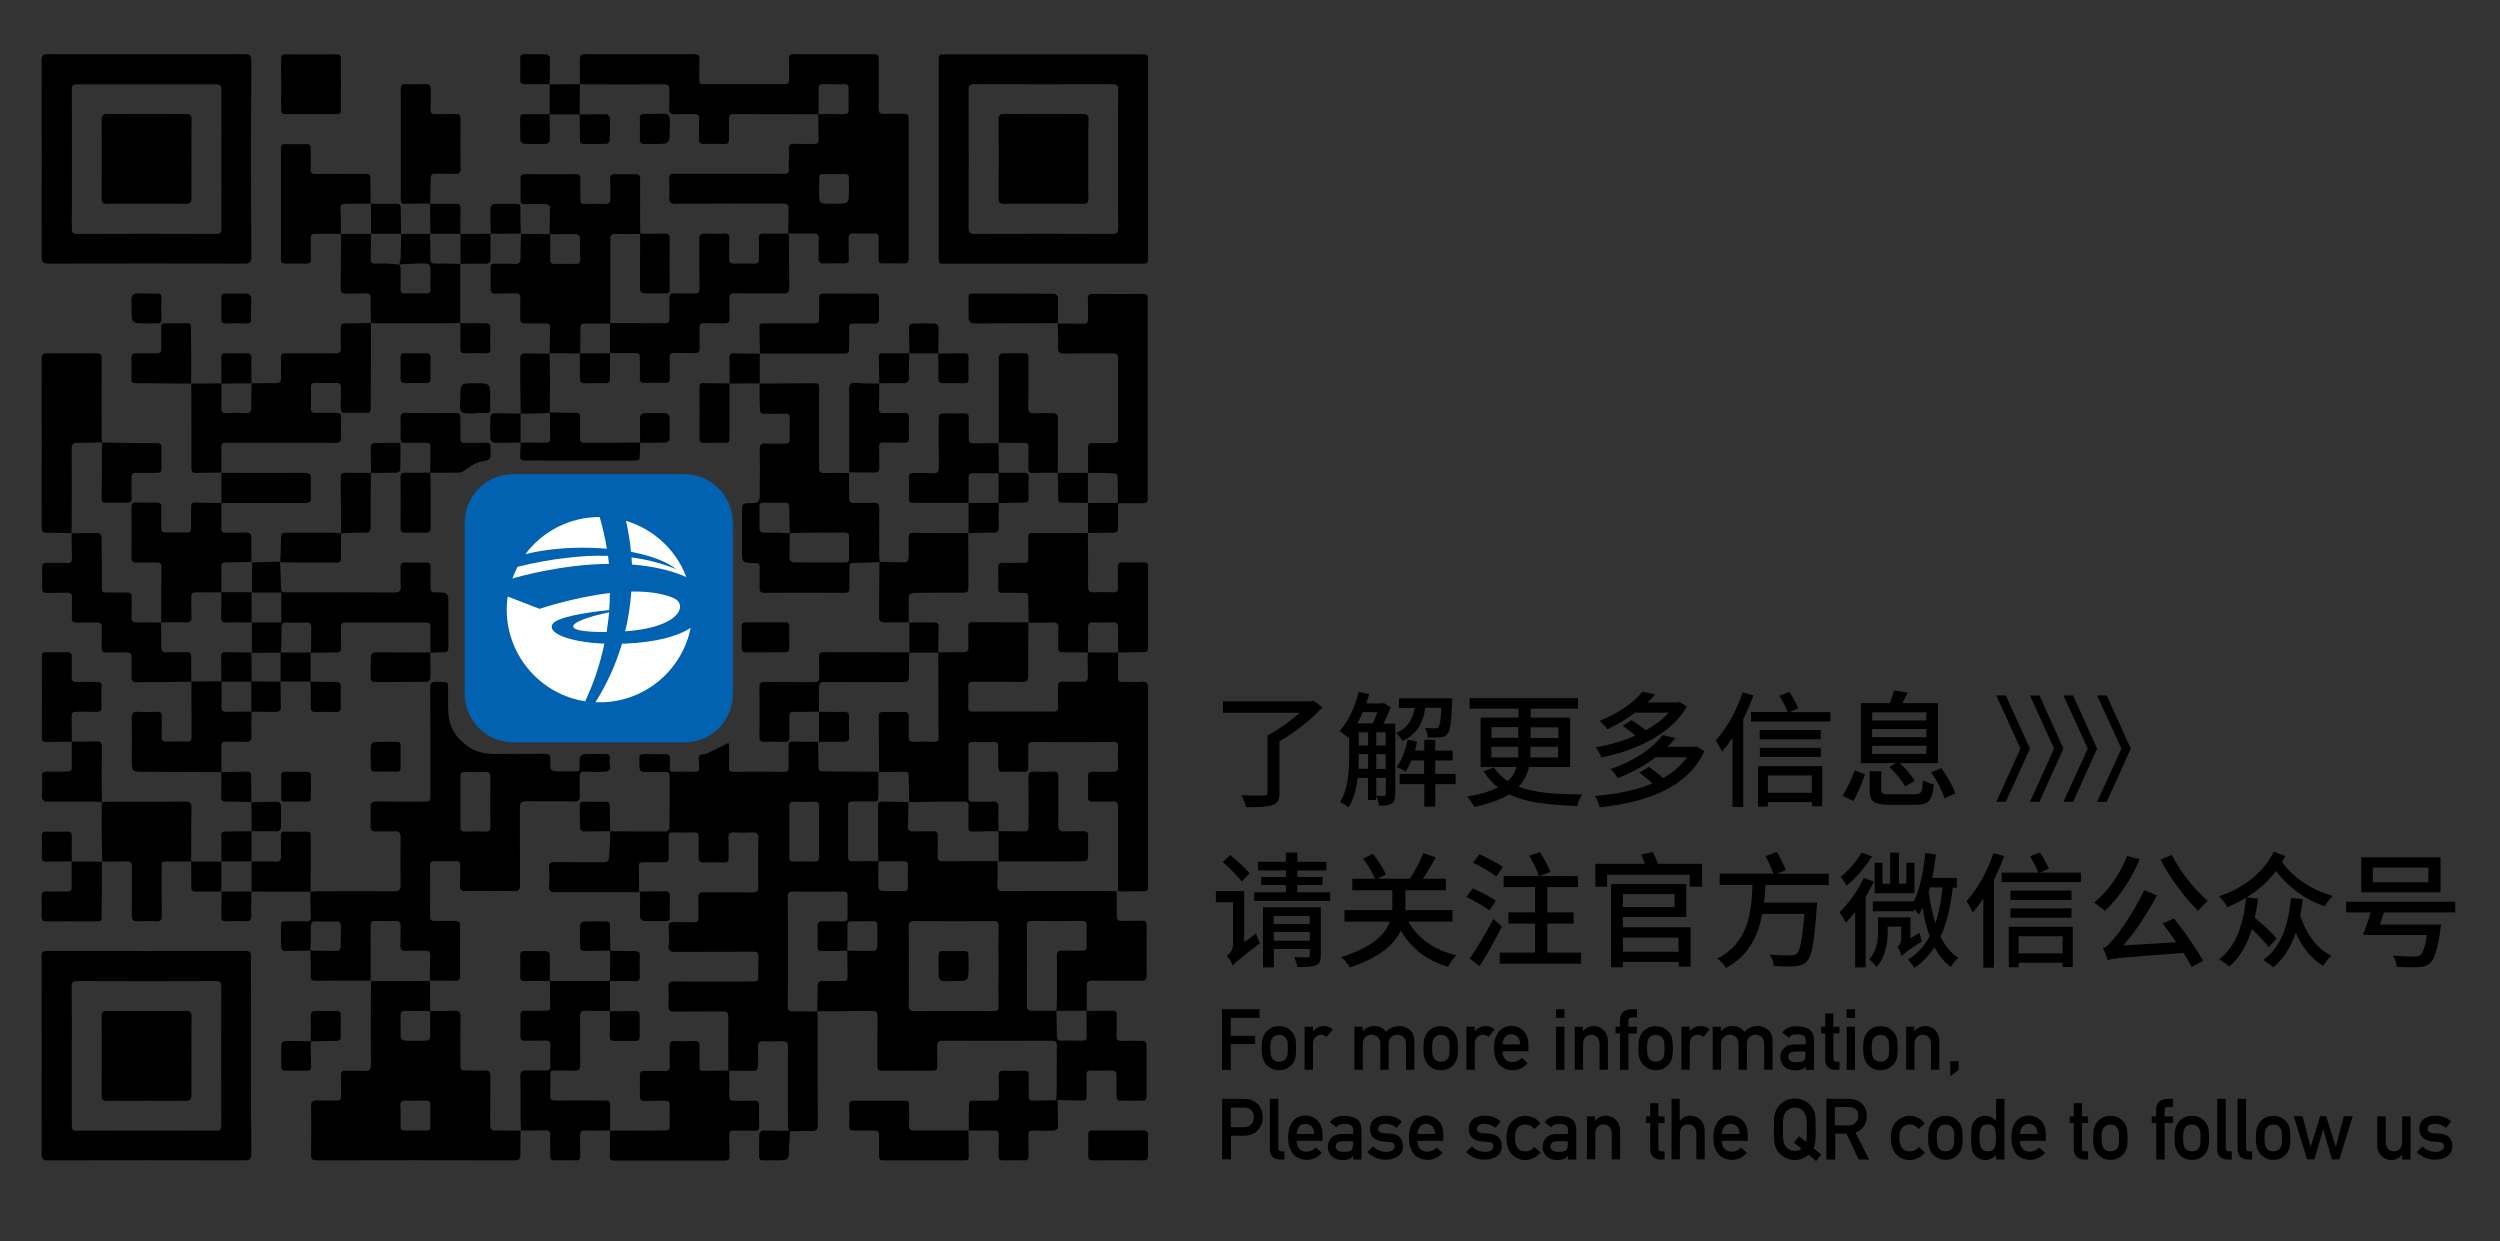 <?xml version="1.0" encoding="utf-8"?>
<!-- Generator: Adobe Illustrator 24.0.0, SVG Export Plug-In . SVG Version: 6.00 Build 0)  -->
<svg version="1.1" xmlns="http://www.w3.org/2000/svg" xmlns:xlink="http://www.w3.org/1999/xlink" x="0px" y="0px"
	 viewBox="0 0 1500.4 744.9" style="enable-background:new 0 0 1500.4 744.9;" xml:space="preserve">
<rect x="0" y="0" width="1500.4" height="744.9" fill="#333333" stroke="none"/>
<style type="text/css">
	.st0{fill:#0062B1;}
	.st1{fill:#FFFFFF;}
</style>
<g id="图层_1">
</g>
<g id="图层_2">
	<g>
		<g>
			<path d="M366.2,498.9c11.2,0.1,22.5,0.2,33.7,0.1c0.7,0,1.9-1.4,1.9-2.2c0.1-10.3,0.1-20.7,0.1-31c0-2-0.9-2.6-2.8-2.5
				c-4,0.1-8-0.1-12,0c-2.2,0.1-3.2-0.6-3.3-3c-0.1-8.8-1.3-7.6,7.5-7.7c2.6,0,5.2,0.1,7.8,0c2.3-0.1,3.1,0.9,3,3.1
				c-0.1,1.7,0,3.4-0.2,5.1c-0.2,1.9,0.7,2.5,2.4,2.4c4.2-0.1,8.4-0.1,12.7,0c1.9,0,2.9-0.6,2.6-2.6c-0.1-0.6-0.1-1.2-0.1-1.8
				c0-1.8-0.5-4,0.3-5.3c0.6-1,3.1-0.6,4.5-1.3c4.3-2,8.4-4.1,12.9-6.4c0.1,0.6,0.4,1.6,0.4,2.5c0,4.1,0,8.2-0.1,12.4
				c0,1.8,0.6,2.5,2.4,2.5c10.3-0.1,20.7,0,31,0c1.9,0,2.5-0.8,2.4-2.6c-0.1-4.3,0-8.6,0-13c0-1.8,0.6-2.5,2.4-2.5
				c5.1,0.1,10.2,0.1,15.4,0.1l-0.1-0.1c0.1,4.5,0.1,9,0.2,13.5c0,4.4,0,4.4,4.5,4.4c10.5,0.1,21.1,0.1,31.6,0.2l-0.1-0.1
				c0,5.1-0.1,10.2-0.1,15.4c0,1.8-0.6,2.5-2.5,2.5c-4.3-0.1-8.6,0-13,0c-1.7,0-2.6,0.5-2.6,2.4c0,10.3,0,20.7,0,31
				c0,1.8,0.7,2.5,2.5,2.5c5.2-0.1,10.4-0.1,15.7-0.1c-0.1,5.3-0.2,10.6-0.1,15.9c0,0.7,1.4,2,2.1,2c4.4,0.2,8.8,0,13.2,0.1
				c1.8,0,2.5-0.7,2.5-2.5c-0.1-4.2-0.1-8.4,0-12.6c0.1-2.1-0.7-2.8-2.8-2.8c-5,0.1-10,0-15,0c0-1.9-0.1-3.8-0.1-5.7
				c0-9.1,0-18.2,0-27.3c0-1.3-0.3-2.8,1.8-2.8c5.5,0.1,11,0.2,16.5,0.3l-0.1-0.1c-0.1,4.9-0.1,9.8-0.3,14.7c-0.1,2.3,0.8,3,3,3
				c4.1-0.1,8.2,0,12.3-0.1c1.9,0,2.7,0.7,2.6,2.7c-0.1,4,0.1,8-0.1,12c-0.1,2.5,0.7,3.3,3.2,3.3c10.9-0.1,21.9-0.1,32.8-0.1
				c0,4.8,0.1,9.6-0.2,14.4c-0.1,2.7,0.7,3.6,3.5,3.6c19.8-0.1,39.5-0.1,59.3-0.1c3,0,6,0.1,9,0.2l-0.1-0.1c0,4.9,0.1,9.8,0,14.7
				c-0.1,2.3,0.6,3.3,3.1,3.2c4-0.2,8,0.1,12-0.1c2.3-0.1,2.9,0.8,2.9,3c-0.1,9.9-0.1,19.8,0,29.8c0,2.6-1,3.2-3.4,3.2
				c-9.6-0.1-19.2,0.1-28.9-0.1c-2.9,0-3.9,0.8-3.7,3.7c0.2,4.8,0,9.6,0,14.4c-6.1,0-12.2,0.1-18.3,0.1c0.1-1.2,0.4-2.4,0.4-3.6
				c0-9.8,0.1-19.7,0-29.5c0-2.4,0.8-3.2,3.1-3.1c4,0.1,8,0,12,0.1c2.1,0.1,2.9-0.7,2.8-2.8c-0.1-4-0.1-8,0-12
				c0.1-2.4-0.8-3.2-3.1-3.1c-9.9,0.1-19.9,0.1-29.8,0c-2.2,0-3,0.7-3,2.9c0.1,16,0.1,31.9,0,47.9c0,2.4,0.9,3.1,3.2,3.1
				c4.8-0.1,9.6,0.1,14.5,0.1c0.1,5,0.3,10,0.3,15c0,2,0.4,2.9,2.6,2.9c4.2-0.2,8.4-0.1,12.6,0c1.9,0,2.8-0.6,2.7-2.6
				c-0.1-5.1-0.1-10.2-0.1-15.3c5.1,0,10.2,0,15.4-0.1c2.2-0.1,2.8,0.9,2.7,2.9c-0.1,4.1,0,8.2-0.1,12.4c-0.1,2.1,0.7,2.8,2.8,2.8
				c4.2-0.1,8.4,0,12.7,0c1.8,0,2.5,0.7,2.5,2.5c0,10.3,0,20.7,0,31c0,1.6-0.6,2.4-2.3,2.4c-4.4,0-8.8-0.1-13.3,0
				c-1.9,0-2.4-0.8-2.4-2.6c0.1-4.2-0.1-8.4,0-12.7c0-2.1-0.7-2.8-2.8-2.8c-4.2,0.1-8.4,0.1-12.7,0c-1.8,0-2.5,0.7-2.5,2.5
				c0.1,4.3,0,8.6,0,13c0,1.5-0.3,2.6-2.1,2.5c-5.4-0.1-10.8-0.2-16.2-0.3l0.1,0.1c0.1-2.5,0.3-5,0.3-7.5c0-8.3-0.1-16.7,0.1-25
				c0-2.5-0.8-3.3-3.3-3.2c-21.7,0.1-43.4,0.1-65.1,0c-2.6,0-3.6,0.7-3.5,3.4c0.2,4,0,8,0.1,12.1c0,1.8-0.6,2.5-2.5,2.5
				c-10.3,0-20.7-0.1-31,0c-2.5,0-2.4-1.5-2.4-3.2c0-9.7-0.1-19.5,0.1-29.2c0-2.6-0.7-3.5-3.4-3.5c-10.9,0.2-21.9,0.2-32.8,0.2
				c0.1-4.8,0.3-9.6,0.2-14.4c-0.1-2.8,0.7-4,3.7-3.8c3.9,0.2,7.8,0,11.7,0.1c1.7,0,2.6-0.4,2.6-2.4c-0.1-5.3-0.1-10.6-0.2-15.9
				c5.4,0.1,10.8,0.3,16.2,0.2c0.6,0,1.8-1.5,1.8-2.3c0.2-4.3,0-8.6,0.1-12.9c0-2-0.9-2.6-2.8-2.6c-4.2,0.1-8.4,0.1-12.6,0
				c-2,0-2.6,0.7-2.6,2.7c0.1,5,0,10-0.1,15c-5.3,0.1-10.6,0.2-15.9,0.2c-1.9,0-1.9-1.3-1.9-2.7c0-4.1,0.1-8.2,0-12.3
				c-0.1-2.3,0.9-2.9,3.1-2.9c4.1,0.1,8.2-0.1,12.3,0.1c2,0.1,2.6-0.7,2.6-2.6c-0.1-4.2-0.1-8.4,0-12.6c0.1-2.2-0.9-2.7-2.9-2.7
				c-10,0.1-20.1,0.1-30.1,0c-2.2,0-3,0.8-2.9,3c0.1,22,0.1,44,0,66c0,2.3,0.9,2.9,3,2.9c4.9-0.1,9.8,0.1,14.7,0.1
				c0.1,3.5,0.2,7,0.2,10.5c0,19.1-0.1,38.3,0.1,57.4c0,3.1-1,3.9-3.9,3.8c-4.5-0.2-9,0.1-13.5,0.2l0.1,0.1
				c-0.2-1.3-0.6-2.5-0.6-3.8c0-15.6-0.1-31.3,0-46.9c0-2.6-0.7-3.6-3.4-3.5c-3.6,0.2-7.2,0.2-10.8,0c-3.2-0.2-4,1.1-3.8,4
				c0.2,3.8,0.2,7.6,0,11.4c0,0.9-1.1,2.4-1.7,2.4c-5.4,0.1-10.8-0.1-16.2-0.2c0,0,0.1,0.1,0.1,0.1c0-10.7-0.1-21.5,0-32.2
				c0-2.7-0.8-3.5-3.4-3.4c-9.7,0.1-19.5,0-29.2,0.1c-2.4,0-3.4-0.6-3.3-3.2c0.2-3.9,0.2-7.8,0-11.7c-0.1-2.4,0.8-3.1,3.1-3.1
				c15.5,0.1,30.9,0,46.4,0c4.3,0,4.3,0,4.4-4.2c0-3.5-0.1-7,0.1-10.5c0.1-2.5-0.8-3.3-3.3-3.2c-15.6,0.1-31.1,0-46.7,0.1
				c-3,0-4.2-0.7-3.9-3.8c0.3-3.8,0.2-7.6,0-11.4c-0.1-2.1,0.8-2.8,2.8-2.7c4.1,0.1,8.2,0,12.3,0.1c2.1,0.1,2.9-0.8,2.8-2.8
				c-0.1-4,0.1-8-0.1-12c-0.1-2.3,0.7-3.2,3.1-3.2c9.7,0.1,19.5,0,29.2,0.1c2.6,0,3.7-0.5,3.7-3.5c-0.2-9.7-0.1-19.5,0-29.2
				c0-2.4-0.7-3.4-3.2-3.3c-3.8,0.2-7.6,0.2-11.4,0c-2.8-0.2-3.5,1-3.3,3.5c0.2,3.9,0,7.8,0.1,11.7c0.1,2.1-0.7,2.8-2.8,2.8
				c-4.1-0.1-8.2-0.1-12.3,0c-2.3,0.1-2.9-0.9-2.9-3.1c0.1-4,0-8,0-12c0-2-0.4-3-2.7-2.9c-4.3,0.1-8.6,0.1-12.9,0
				c-1.9,0-2.4,0.8-2.4,2.5c0.1,4.2-0.1,8.4,0,12.6c0.1,2.1-0.7,2.9-2.8,2.8c-4.2-0.1-8.4,0-12.6,0c-1.8,0-2.6,0.6-2.5,2.5
				c0.1,5.2,0.1,10.4,0.2,15.6l0.1-0.1c-16.8,0-33.5-0.1-50.3,0c-3,0-4.1-0.8-3.9-3.9c0.3-3.6,0.2-7.2,0-10.8
				c-0.2-2.7,0.9-3.4,3.5-3.4c9.7,0.1,19.5,0,29.2,0.1c2.4,0,3.4-0.7,3.3-3.2C366,508.8,366.2,503.8,366.2,498.9L366.2,498.9z
				 M599.3,580c0-7.9-0.1-15.9,0-23.8c0-2.4-0.6-3.4-3.2-3.4c-15.9,0.1-31.7,0.1-47.6,0c-2.4,0-3.1,0.9-3.1,3.2
				c0.1,15.9,0.1,31.7,0,47.6c0,2.3,0.7,3.2,3.1,3.2c16-0.1,31.9-0.1,47.9,0c2.3,0,2.9-0.8,2.9-3C599.2,595.8,599.3,587.9,599.3,580
				z M491.6,499.3C491.6,499.3,491.6,499.3,491.6,499.3c0-5.2,0-10.4,0-15.6c0-1.8-0.6-2.6-2.4-2.5c-4.3,0.1-8.6,0.1-12.9,0
				c-2,0-2.6,0.8-2.6,2.7c0,10.2,0,20.5,0,30.7c0,1.8,0.6,2.5,2.4,2.5c4.3-0.1,8.6-0.1,12.9,0c2,0,2.6-0.8,2.6-2.7
				C491.6,509.3,491.6,504.3,491.6,499.3z"/>
			<path d="M348,50.5c0-4.9,0.1-9.8,0-14.8c0-2.3,0.6-3.2,3-3.2c21.9,0.1,43.8,0.1,65.7,0c2.3,0,3.2,0.7,3.1,3.1
				c-0.2,4.1,0,8.2-0.1,12.4c0,1.8,0.6,2.5,2.5,2.5c16.3,0,32.5,0,48.8,0c2,0,2.6-0.8,2.6-2.7c-0.1-4.1,0-8.2-0.1-12.4
				c0-2,0.5-2.9,2.7-2.9c16.2,0.1,32.3,0.1,48.5,0c2.2,0,2.7,1,2.7,2.9c-0.1,9.8,0.1,19.7-0.1,29.5c0,2.6,0.6,3.6,3.4,3.5
				c3.9-0.2,7.8,0,11.7-0.1c2,0,2.9,0.6,2.9,2.7c0,28.1,0,56.2,0,84.4c0,1.9-0.7,2.7-2.6,2.7c-4.2-0.1-8.4-0.1-12.7,0
				c-2.2,0.1-2.8-0.9-2.7-2.9c0.1-4-0.1-8,0.1-12.1c0.1-2.1-0.6-3.1-2.9-3c-4.1,0.1-8.2,0.1-12.4,0c-2.1-0.1-2.8,0.8-2.8,2.8
				c0.1,4.1,0,8.2,0.1,12.4c0.1,2.1-0.7,2.9-2.8,2.8c-4-0.1-8-0.1-12.1,0c-2.3,0.1-3.3-0.7-3.2-3.1c0.2-3.7-0.1-7.4,0.1-11.1
				c0.2-2.8-0.7-3.9-3.7-3.8c-4.9,0.2-9.8,0-14.8,0l0.1,0.1c0.1-5.4,0.3-10.8,0.3-16.2c0-0.6-1.1-1.4-1.9-1.7
				c-0.7-0.3-1.6-0.1-2.4-0.1c-21.2,0-42.4-0.1-63.5,0.1c-3,0-4.1-0.8-3.9-3.9c0.3-3.7,0.2-7.4,0-11.1c-0.2-2.8,1.2-3.1,3.5-3
				c21,0.1,42,0,62.9,0c6,0,5.4,0.4,5.4-5.3c0-3.1,0.2-6.2,0-9.3c-0.2-2.7,0.9-3.5,3.5-3.4c3.8,0.2,7.6,0,11.4,0.1
				c2.2,0.1,3.1-0.6,3-2.9c-0.2-5-0.2-10-0.2-15c5.1,0,10.2-0.1,15.3,0c2,0,2.9-0.5,2.9-2.7c-0.1-4.2-0.1-8.4,0-12.6
				c0-1.9-0.6-2.7-2.6-2.7c-4.2,0.1-8.4,0.1-12.6,0c-2.1-0.1-2.8,0.7-2.8,2.8c0.1,5.1-0.1,10.2-0.1,15.3c-17.1,0-34.1-0.1-51.2-0.1
				c-1.8,0-2.5,0.7-2.5,2.5c0.1,4.2-0.1,8.4,0,12.6c0,2.1-0.7,2.9-2.8,2.8c-4.2-0.1-8.4-0.1-12.6,0c-2,0-2.6-0.8-2.6-2.7
				c0.1-4.1-0.1-8.2,0.1-12.3c0.1-2.2-0.8-3-3-2.9c-3.7,0.1-7.4-0.1-11.1,0.1c-2.9,0.2-4.2-0.5-3.9-3.8c0.3-3.6-0.1-7.2,0.1-10.8
				c0.1-2.6-0.8-3.5-3.4-3.4c-15.6,0.1-31.1,0.1-46.7,0C350.6,50.6,349.3,50.5,348,50.5C348,50.4,348,50.5,348,50.5z M509.5,113.4
				c0-2.1-0.1-4.2,0-6.3c0.1-1.8-0.5-2.8-2.5-2.7c-4.3,0.1-8.6,0.1-12.9,0c-1.8,0-2.5,0.7-2.5,2.5c0.1,2.7,0,5.4,0,8.1
				c0,7.3,0,7.3,7.2,7.3c0.6,0,1.2,0,1.8,0C509.5,122.3,509.5,122.3,509.5,113.4z"/>
			<path d="M671,391.6c0,4.5,0,9,0,13.5c0,4.2,0,4.2,4.1,4.2c3.4,0,6.8,0.2,10.2-0.1c3-0.2,3.7,0.9,3.7,3.8
				c-0.1,38.4,0,76.9-0.1,115.3c0,7.5,1.1,6.5-6.5,6.6c-3.8,0.1-7.6,0.1-11.4,0.1l0.1,0.1c0-2-0.1-4-0.1-6c0-15,0-29.9,0-44.9
				c0-2.3-0.6-3.3-3.1-3.2c-4,0.2-8,0-12,0.1c-2,0-3-0.6-2.9-2.7c0.1-4.2,0.1-8.4,0-12.6c0-2,0.8-2.6,2.7-2.6c4.2,0.1,8.4,0,12.6,0
				c1.9,0,2.7-0.7,2.7-2.6c-0.1-4.2-0.1-8.4,0-12.6c0.1-2.2-0.9-2.7-2.9-2.7c-16.1,0.1-32.1,0.1-48.2,0c-2.1,0-2.8,0.7-2.8,2.8
				c0.1,4.2,0,8.4,0,12.6c0,1.8-0.5,2.6-2.4,2.5c-4.3-0.1-8.6-0.1-12.9,0c-2.2,0.1-2.7-1-2.7-2.9c0.1-4.1,0-8.2,0-12.3
				c0-1.9-0.5-2.8-2.6-2.7c-4.3,0.1-8.6,0.1-12.9,0c-1.8,0-2.5,0.7-2.4,2.5c0,10.3,0.1,20.7,0,31c0,1.9,0.7,2.4,2.5,2.4
				c4-0.1,8,0.1,12-0.1c2.6-0.1,3.6,0.7,3.5,3.4c-0.2,4.8,0,9.6,0.1,14.4c-5.1,0-10.2,0-15.3,0.2c-2.1,0.1-2.8-0.7-2.8-2.8
				c0.1-4.1-0.1-8.2,0.1-12.3c0.1-2.3-0.8-3-3-2.9c-4,0.1-8,0-12,0c-6.9,0.1-13.8,0.2-20.7,0.3l0.1,0.1c-0.1-5.2-0.3-10.4-0.3-15.6
				c0-1.9-0.6-2.8-2.6-2.7c-5.1,0.1-10.2,0.1-15.3,0.1l0.1,0.1c-0.1-11.2-0.1-22.5-0.2-33.7c0-1.9,0.8-2.4,2.6-2.4
				c4.2,0.1,8.4,0.1,12.6,0c2.1-0.1,2.8,0.8,2.8,2.8c-0.1,4.2,0,8.4,0,12.6c0,1.8,0.7,2.5,2.5,2.5c4.3-0.1,8.6-0.1,12.9,0
				c1.8,0,2.5-0.6,2.5-2.5c-0.1-17.1-0.1-34.1-0.2-51.2l-0.1,0.1c5-0.1,10-0.3,15-0.2c2.6,0.1,3.3-0.9,3.2-3.3c-0.1-4,0-8-0.1-12
				c0-1.9,0.6-2.7,2.6-2.7c11.2,0.1,22.4,0.1,33.6,0.1l-0.1-0.1c-0.1,10.7-0.2,21.5-0.1,32.2c0,2.9-0.9,3.8-3.8,3.7
				c-9.7-0.2-19.5,0-29.2-0.1c-2.2,0-3.1,0.7-3,2.9c0.1,4.1,0.1,8.2,0,12.3c-0.1,2.1,0.8,2.8,2.9,2.7c16.1-0.1,32.1-0.1,48.2,0
				c2.1,0,2.9-0.7,2.8-2.8c-0.1-4,0.1-8-0.1-12c-0.1-2.3,0.6-3.3,3.1-3.2c3.8,0.2,7.6-0.1,11.4,0.1c2.6,0.1,3.6-0.6,3.5-3.4
				c-0.2-4.8-0.1-9.6-0.1-14.4l-0.1,0.1C659,391.7,665.1,391.7,671,391.6L671,391.6z"/>
			<path d="M186.3,570.5c-5.3,0.1-10.6,0.3-15.9,0.2c-0.6,0-1.6-1.2-1.7-1.9c-0.1-4.6-0.1-9.2-0.1-13.8c0-1.8,1-2.1,2.5-2.1
				c4.2,0,8.4-0.1,12.6,0c2.1,0.1,2.9-0.6,2.8-2.8c-0.2-5-0.2-10-0.2-15l-0.1,0.1c1.3-0.1,2.6-0.3,3.9-0.3c15.6,0,31.1-0.1,46.7,0
				c2.8,0,3.6-0.8,3.6-3.6c-0.1-9.6-0.1-19.3,0-28.9c0-2.6-0.7-3.6-3.4-3.5c-3.6,0.2-7.2-0.1-10.8,0.1c-2.8,0.2-4-0.6-3.8-3.7
				c0.2-3.5,0.2-7,0-10.5c-0.2-2.8,0.7-3.9,3.7-3.8c9.2,0.2,18.5,0.1,27.7,0.1c4.5,0,4.5,0,4.5-4.4c0-21.2,0.1-42.4-0.1-63.6
				c0-3,0.6-4,3.8-3.9c8.3,0.3,6.8-0.6,6.9,6.9c0.1,4-0.1,8,0.2,12c0.6,8.9,5.1,15.5,12.5,20.4c5.1,3.3,10.7,4.1,16.7,4
				c9.5-0.1,19.1,0,28.6-0.1c2.7,0,3.5,1,3.4,3.5c-0.2,7.1-0.1,7.1,7,7.1c2.7,0,5.4-0.1,8.1,0c1.8,0.1,2.7-0.6,2.4-2.4
				c0-0.2,0-0.4,0-0.6c0-7.5,0-7.5,7.7-7.5c2.6,0,5.2,0.1,7.8,0c2.7-0.1,3.2,1.7,2.6,3.5c-0.7,2.4,2.4,6.6-2.7,7.1
				c-4,0.3-8,0.2-12,0c-2.4-0.1-3.4,0.6-3.3,3.2c0.2,3.6-0.1,7.2,0.1,10.8c0.2,3-0.6,4-3.8,3.9c-9.5-0.2-19.1,0-28.6-0.1
				c-2.8,0-3.6,0.9-3.6,3.6c0.1,15.5,0,30.9,0.1,46.4c0,3-0.7,4-3.9,3.9c-9.4-0.2-18.9-0.2-28.3,0c-3.2,0.1-4-1-3.8-4
				c0.2-3.8,0-7.6,0.1-11.4c0-2-0.7-2.7-2.7-2.6c-4.2,0.1-8.4,0.1-12.7,0c-1.9,0-2.7,0.6-2.7,2.6c0.1,10.2,0.1,20.5,0,30.7
				c0,2,0.9,2.6,2.7,2.6c4.1-0.1,8.2,0.1,12.4,0c2,0,2.9,0.6,2.9,2.7c-0.1,10.1-0.1,20.3,0,30.4c0,1.8-0.5,2.8-2.5,2.8
				c-5.2-0.1-10.4-0.1-15.7-0.1l0.1,0.1c0-5,0-10,0.2-15.1c0.1-2.3-0.9-3-3-2.9c-3.8,0.1-7.6-0.2-11.4,0.1c-2.9,0.2-3.6-1-3.5-3.7
				c0.2-3.7,0-7.4,0.1-11.1c0.1-2.3-0.6-3.3-3.1-3.2c-4,0.1-8,0.1-12,0c-2,0-2.9,0.6-2.9,2.8c0.1,11,0.1,22.1,0.1,33.1l0.1-0.1
				c-11.1,0-22.2,0-33.4,0.1c-2.1,0-2.8-0.8-2.8-2.8C186.6,580.8,186.4,575.6,186.3,570.5c5.5,0.1,11.1,0.2,16.7,0.2
				c0.5,0,1.4-1.5,1.5-2.3c0.1-4.2,0-8.4,0.1-12.6c0-2-0.7-2.9-2.8-2.8c-4.1,0.1-8.2,0.1-12.3,0c-2.3-0.1-2.9,0.7-2.9,3
				C186.6,560.7,186.4,565.6,186.3,570.5z M276.3,481.2c0,4.9,0.1,9.8,0,14.7c-0.1,2.6,0.9,3.3,3.3,3.2c3.9-0.2,7.8-0.1,11.7,0
				c2.2,0.1,3-0.7,3-2.9c-0.1-10-0.1-20,0-30c0-2.3-0.9-3-3-2.9c-4,0.1-8,0.1-12,0c-2.3-0.1-3,0.7-3,2.9
				C276.4,471.1,276.3,476.1,276.3,481.2z"/>
			<path d="M563.4,95.4c0-19.6,0-39.2,0-58.7c0-4,0-4.1,3.9-4.1c39.3,0,78.5,0,117.8,0c3.9,0,3.9,0,3.9,4.1c0,39.1,0,78.1,0,117.2
				c0,4.3,0,4.4-4.2,4.4c-39.2,0-78.3,0-117.5,0c-3.9,0-3.9,0-3.9-4.1C563.4,134.6,563.4,115,563.4,95.4z M671,95.7
				c0-13.9-0.1-27.7,0.1-41.6c0-2.7-0.7-3.6-3.5-3.6c-27.6,0.1-55.2,0.1-82.9,0c-2.7,0-3.4,0.9-3.4,3.5c0.1,27.6,0.1,55.2,0,82.9
				c0,2.6,0.7,3.5,3.4,3.5c27.6-0.1,55.2-0.1,82.9,0c2.8,0,3.6-0.9,3.5-3.6C670.9,123,671,109.4,671,95.7z"/>
			<path d="M150.7,633.8c0,19.6-0.1,39.2,0.1,58.7c0,3-0.8,3.9-3.9,3.9c-39.4-0.1-78.7-0.1-118.1,0c-2.9,0-3.8-0.8-3.8-3.7
				c0.1-39.6,0.1-79.1,0-118.7c0-2.5,0.7-3.3,3.2-3.3c39.7,0.1,79.3,0.1,119,0c3,0,3.5,1.1,3.4,3.7
				C150.7,594.3,150.7,614,150.7,633.8z M43.1,633.5c0,14,0,27.9,0,41.9c0,2.2,0.5,3.2,3,3.2c27.9-0.1,55.8-0.1,83.7,0
				c2.5,0,3-0.9,3-3.2c-0.1-27.7-0.1-55.4,0-83.1c0-2.5-0.5-3.5-3.3-3.5c-27.7,0.1-55.4,0.1-83.1,0c-2.7,0-3.4,0.9-3.4,3.5
				C43.2,606,43.1,619.7,43.1,633.5z"/>
			<path d="M150.7,95.7c0,19.6,0,39.2,0.1,58.7c0,2.8-0.7,3.8-3.7,3.8c-39.4-0.1-78.7-0.1-118.1,0c-2.9,0-4-0.6-4-3.8
				c0.1-39.4,0.1-78.7,0-118.1c0-2.8,0.7-3.8,3.7-3.8c39.5,0.1,78.9,0.1,118.4,0c3,0,3.7,1,3.7,3.8
				C150.7,56.1,150.7,75.9,150.7,95.7z M88.1,50.6c-14,0-27.9,0-41.9,0c-2.3,0-3.1,0.7-3.1,3.1c0.1,27.8,0.1,55.6,0,83.5
				c0,2.6,0.9,3.2,3.3,3.2c27.7-0.1,55.4-0.1,83.2,0c2.5,0,3.3-0.7,3.3-3.2c-0.1-27.7-0.1-55.4,0-83.2c0-2.7-0.9-3.4-3.5-3.4
				C115.6,50.6,101.8,50.6,88.1,50.6z"/>
			<path d="M258.1,588.7c0,6,0,12.1,0.1,18.1c-5.1,0-10.2,0-15.3-0.1c-1.8,0-2.5,0.7-2.5,2.5c0.1,4.4-0.1,8.8,0.1,13.2
				c0,0.8,1.3,2.1,2,2.1c4.6,0.2,9.2,0.2,13.8,0c0.7,0,1.9-1.3,1.9-1.9c0.1-5.3-0.1-10.6-0.1-15.9c4.8,0,9.6,0.1,14.5-0.1
				c2.8-0.1,3.9,0.7,3.8,3.7c-0.2,9.2-0.1,18.5-0.1,27.7c0,4.5,0,4.5,4.4,4.5c3.5,0,7,0.1,10.5,0c2.4-0.1,3.1,0.9,3.1,3.2
				c-0.1,9.8,0,19.7-0.1,29.5c0,2.5,0.8,3.3,3.3,3.3c5-0.1,10,0.1,15.1,0.1c0,0-0.1-0.1-0.1-0.1c-0.1,4.8-0.3,9.6-0.2,14.4
				c0,2.5-0.6,3.5-3.3,3.5c-39.6-0.1-79.3-0.1-118.9,0c-2.6,0-3.5-0.8-3.4-3.4c0.1-9.6,0.2-19.3,0-28.9c-0.1-3,1-3.8,3.8-3.7
				c3.8,0.2,7.6,0,11.4,0.1c2.1,0.1,2.8-0.8,2.8-2.8c-0.1-4.1,0-8.2-0.1-12.3c0-2.1,0.7-2.9,2.8-2.8c3.8,0.1,7.6-0.1,11.4,0.1
				c2.9,0.2,3.8-0.8,3.8-3.7c-0.1-15.5-0.1-30.9,0-46.4c0-1.3,0.1-2.6,0.2-3.9l-0.1,0.1C234.5,588.8,246.4,588.8,258.1,588.7
				L258.1,588.7z M240.4,669.6C240.4,669.6,240.4,669.6,240.4,669.6c0,2.2,0.1,4.4,0,6.6c0,1.7,0.7,2.3,2.3,2.3c4.4,0,8.8,0,13.2,0
				c1.6,0,2.4-0.6,2.4-2.3c0-4.4-0.1-8.8,0-13.2c0-1.8-0.8-2.5-2.5-2.5c-4,0.1-8,0.2-12,0c-2.9-0.2-3.7,1-3.5,3.7
				C240.5,665.9,240.4,667.8,240.4,669.6z"/>
			<path d="M455.9,230.2c11.1-0.1,22.3-0.1,33.4-0.2c2.5,0,2.3,1.6,2.3,3.3c0,15.2,0,30.3,0,45.5c0,0.6,0.1,1.2,0,1.8
				c-0.3,2.4,0.6,3.4,3.2,3.3c4.9-0.2,9.8,0,14.8,0c0,0-0.1-0.1-0.1-0.1c0,5,0.2,10,0.1,15c-0.1,2.4,0.8,3.2,3.2,3.1
				c3.8-0.2,7.6,0.1,11.4-0.1c2.6-0.1,3.5,0.7,3.5,3.4c-0.1,9.5-0.1,19,0,28.6c0,1.2,0.2,2.4,0.3,3.6c0,0,0.1-0.1,0.1-0.1
				c-4.8,0.2-9.6,0.4-14.4,0.5c-3.9,0.1-3.9,0-3.9,4c0,3.7-0.1,7.4,0,11.1c0,2-0.5,2.9-2.7,2.9c-16.2-0.1-32.3-0.1-48.5,0
				c-1.9,0-2.7-0.7-2.7-2.6c0.1-4.1-0.1-8.2,0.1-12.3c0.1-2.1-0.6-3-2.9-3c-7.8,0-7.8-0.1-7.8-8c0-8,0.1-16.1,0-24.1
				c0-2.6,0.6-3.8,3.5-3.8c7.2,0,7.2-0.1,7.2-7.2c0-8.4,0.1-16.9,0-25.3c0-2.4,0.7-3.4,3.2-3.3c3.9,0.2,7.8,0,11.7,0.1
				c2.1,0.1,3.1-0.5,3.1-2.9c-0.2-4.1-0.1-8.2,0-12.3c0.1-2.1-0.7-2.9-2.8-2.8c-4.2,0.1-8.4,0-12.6,0c-1.5,0-2.5-0.4-2.5-2.2
				C455.8,240.5,455.9,235.3,455.9,230.2L455.9,230.2z M474,320c-0.1-5.2-0.3-10.4-0.3-15.6c0-1.9-0.7-2.7-2.6-2.7
				c-4.3,0.1-8.6,0.1-12.9,0c-1.9,0-2.5,0.7-2.4,2.5c0.1,4.1,0.1,8.2,0,12.3c-0.1,2.6,0.9,3.3,3.3,3.2C464,319.6,469,319.8,474,320
				c-0.1,5.2-0.3,10.5-0.2,15.8c0,0.6,1.7,1.7,2.7,1.7c10.1,0.1,20.3,0.1,30.4,0.1c1.9,0,2.7-0.5,2.7-2.6c-0.1-4.2-0.1-8.4,0-12.6
				c0.1-2.1-0.8-2.8-2.8-2.8c-5.5,0.1-11,0-16.5,0C484.8,319.7,479.4,319.9,474,320z"/>
			<path d="M329.9,212c0.1-5.2,0.1-10.4,0.2-15.6c0-1.9-1-2.4-2.6-2.3c-4.1,0.1-8.2-0.1-12.3,0c-2.2,0.1-3-0.8-3-3
				c0.1-4-0.1-8,0.1-12c0.1-2.2-0.7-3.1-2.9-3c-4,0.1-8-0.1-12,0.1c-2.1,0.1-3.1-0.6-3-2.9c0.1-4.2,0.1-8.4,0-12.6
				c0-1.8,0.7-2.5,2.5-2.4c3.9,0.1,7.8-0.2,11.7,0.1c3.2,0.2,3.9-1,3.8-4c-0.1-4.7,0.2-9.4,0.3-14.1l-0.1,0.1
				c5.8,0,11.5,0.1,17.3,0.1c0.1,0.5,0.3,1,0.3,1.5c0,4.5,0.1,9,0,13.6c0,2.1,0.7,2.9,2.8,2.8c4.2-0.1,8.4-0.1,12.7,0
				c1.8,0,2.5-0.6,2.5-2.5c-0.1-4.4,0.1-8.8-0.1-13.3c0-0.8-1.3-2.1-2-2.1c-5.4-0.1-10.8,0-16.3,0.1c0.1-5.5,0.3-11,0.3-16.5
				c0-0.6-1.6-1.5-2.5-1.6c-4.1-0.2-8.2-0.2-12.3,0c-2.3,0.1-3-0.7-2.9-3c0.1-4.1,0.1-8.2,0-12.3c0-1.9,0.6-2.7,2.6-2.7
				c10.2,0.1,20.5,0.1,30.7,0c2,0,2.6,0.8,2.6,2.7c-0.1,4.2,0,8.4,0,12.6c0,2,0.7,2.7,2.7,2.6c4.2-0.1,8.4-0.1,12.6,0
				c1.9,0,2.7-0.7,2.7-2.6c-0.1-4.1,0.1-8.2-0.1-12.3c-0.1-2.2,0.7-3.1,2.9-3c4,0.1,8,0.2,12,0c2.5-0.1,3.1,0.9,3.1,3.2
				c-0.1,9.8,0,19.7,0,29.5c0,1.1,0.1,2.2,0.2,3.3l0.1-0.1c-5,0-10,0.1-15,0c-2.5-0.1-3.3,0.8-3.2,3.3c0.1,16.8,0,33.7,0,50.5
				c0,0,0.1-0.1,0.1-0.1c-5,0.1-10,0.2-15,0.1c-2.3,0-3.2,0.7-3.1,3.1c0.1,5,0,10-0.1,15l0.1-0.1C342,212,335.9,212,329.9,212
				C329.8,212,329.9,212,329.9,212z"/>
			<path d="M222.6,193.8c0,16.7,0,33.3-0.1,50c0,4,0,4-4,4c-3.8,0-7.6-0.1-11.4,0c-2,0.1-2.6-0.7-2.6-2.6c0.1-4.2,0-8.4,0.1-12.7
				c0-1.9-0.6-2.7-2.6-2.7c-4.2,0.1-8.4,0.1-12.7,0c-1.9,0-2.7,0.6-2.7,2.6c0.1,4.2,0.1,8.4,0,12.7c-0.1,2.2,0.9,2.8,2.9,2.7
				c4.2-0.1,8.4,0,12.7,0c1.8,0,2.5,0.7,2.5,2.5c-0.1,3.9-0.2,7.8,0,11.7c0.2,2.9-0.8,3.8-3.7,3.8c-15.9-0.1-31.7-0.1-47.6-0.1
				c-5.8,0-11.7,0.1-17.5,0c-2.4-0.1-3.1,0.8-3.1,3.2c0.1,4.9,0.1,9.8,0.1,14.8c0,0,0.1-0.1,0.1-0.1c-5.2,0.1-10.4,0.1-15.6,0.2
				c-2.1,0-2.5-1-2.5-2.8c0-7.9,0-15.8,0-23.8c0-9-0.1-18-0.1-27.1l-0.1,0.1c6.1,0,12.2-0.1,18.3-0.1l-0.1-0.1
				c0,4.8,0.1,9.6-0.1,14.4c-0.1,2.9,1,3.6,3.6,3.5c3.7-0.2,7.4-0.2,11.1,0c2.4,0.1,3.4-0.7,3.3-3.2c-0.1-4.9,0.1-9.8,0.2-14.7
				l-0.1,0.1c4.7-0.1,9.4-0.3,14.1-0.1c3,0.1,3.8-1,3.7-3.8c-0.2-3.7,0.1-7.4-0.1-11.1c-0.1-2.4,0.7-3.2,3.1-3.1
				c9.8,0.1,19.7-0.1,29.5,0.1c2.7,0,3.5-0.9,3.4-3.5c-0.2-3.9,0-7.8-0.1-11.7c0-2.1,0.7-2.8,2.8-2.8
				C212.4,194.1,217.5,194,222.6,193.8C222.7,193.9,222.6,193.8,222.6,193.8z"/>
			<path d="M652.9,319.9c0.1,10.6,0.2,21.3,0.1,31.9c0,2.9,0.8,3.9,3.7,3.7c3.7-0.2,7.4-0.2,11.1,0c2.3,0.1,3.3-0.6,3.2-3.1
				c-0.2-4,0-8-0.1-12c-0.1-2,0.6-2.9,2.8-2.9c4.2,0.1,8.4,0.1,12.7,0c2,0,2.6,0.8,2.6,2.7c0,16.2-0.1,32.3,0,48.5
				c0,2.2-1,2.7-2.9,2.7c-5,0-10,0.1-15.1,0.2l0.1,0.1c0-5.1-0.2-10.2-0.1-15.3c0-2.3-0.8-3-3-2.9c-3.9,0.1-7.8,0.2-11.7,0
				c-2.4-0.1-3.4,0.7-3.3,3.2c0.1,5,0,10-0.1,15l0.1-0.1c-4.9-0.1-9.8-0.2-14.7-0.1c-2.3,0-3.3-0.6-3.2-3c0.2-3.8-0.1-7.6,0.1-11.4
				c0.2-2.9-0.9-3.6-3.7-3.5c-4.7,0.2-9.4,0.1-14.2,0.1l0.1,0.1c-0.1-4.7-0.2-9.4-0.3-14.1c0-3.9,0-3.9-4.1-3.9
				c-3.8,0-7.6-0.1-11.4,0c-1.8,0-2.5-0.7-2.5-2.5c0.1-4.3,0.1-8.6,0-13c0-2.1,0.9-2.6,2.8-2.5c3.3,0.1,6.6,0,9.9,0
				c5.8,0,5.3,0.4,5.3-5.1c0-2.9,0-5.8,0-8.7c0-4.1,0-4.1,4.2-4.1c8.2,0,16.5,0,24.7,0C648.4,319.7,650.7,319.9,652.9,319.9
				L652.9,319.9z"/>
			<path d="M653,283.8c0-5,0.1-10,0-15c-0.1-2.2,0.8-3,3-2.9c4.1,0.1,8.2,0,12.3,0c1.9,0,2.7-0.6,2.7-2.6c0-16.1-0.1-32.3,0-48.4
				c0-2.4-1-2.8-3.1-2.8c-9.7,0.1-19.5-0.1-29.2,0.1c-2.9,0-3.8-0.8-3.7-3.7c0.2-4.8-0.1-9.6-0.2-14.4l-0.1,0.1
				c5.1,0,10.2,0,15.4,0.1c2.3,0.1,3-0.8,2.9-3c-0.1-4.1,0-8.2-0.1-12.3c0-2,0.7-2.6,2.7-2.6c10.2,0.1,20.5,0.1,30.7,0
				c1.8,0,2.7,0.6,2.5,2.4c0,0.6,0,1.2,0,1.8c0,39.1,0,78.1,0,117.2c0,4.2,0,4.2-4.1,4.2c-4.6,0-9.2,0-13.9,0.1l0.1,0.1
				c0-5.1-0.1-10.2-0.1-15.3c0-2.1-0.7-2.8-2.8-2.8C663.2,283.8,658,283.7,653,283.8L653,283.8z"/>
			<path d="M366.1,678.6c10.6,0,21.3-0.1,31.9-0.1c3.9,0,3.9,0,3.9-4c0-3.7-0.1-7.4,0-11.1c0.1-2.1-0.8-2.8-2.8-2.8
				c-4.1,0.1-8.2,0-12.3,0.1c-2.1,0-2.8-0.8-2.8-2.8c0.1-4,0.1-8,0-12c-0.1-2.3,0.6-3.3,3.1-3.2c3.8,0.2,7.6-0.1,11.4,0.1
				c2.6,0.1,3.6-0.7,3.5-3.4c-0.2-3.9,0-7.8-0.1-11.7c0-2,0.6-2.9,2.7-2.9c4.2,0.1,8.4,0.1,12.6,0c2,0,2.7,0.8,2.6,2.7
				c-0.1,4.2,0,8.4,0,12.6c0,1.4,0.2,2.6,2.1,2.6c5.3-0.1,10.6-0.2,15.9-0.2c0,0-0.1-0.1-0.1-0.1c0,5.1,0.1,10.2,0,15.3
				c0,2.2,0.7,3,2.9,3c4-0.1,8,0,12-0.1c2.1-0.1,3.1,0.6,3,2.9c-0.1,4.1-0.1,8.2,0,12.3c0.1,2.1-0.6,2.9-2.7,2.8
				c-4.1-0.1-8.2,0.1-12.3-0.1c-2.3-0.1-3,0.8-2.9,3c0.1,4.1,0,8.2,0.1,12.3c0,1.9-0.7,2.7-2.6,2.7c-22.2,0-44.4,0-66.5,0
				c-1.6,0-2.7-0.4-2.7-2.3C366.1,688.9,366.1,683.7,366.1,678.6L366.1,678.6z"/>
			<path d="M473.2,140.2c0.1,1,0.4,2,0.4,2.9c0,9.8-0.1,19.7,0.1,29.5c0,2.9-1,3.6-3.7,3.5c-9.5-0.1-19.1,0.1-28.6-0.1
				c-3-0.1-3.8,1-3.7,3.8c0.2,3.8,0,7.6,0.1,11.4c0.1,2.1-0.7,2.9-2.8,2.8c-3.9-0.1-7.8,0.1-11.7-0.1c-2.6-0.1-3.6,0.6-3.5,3.4
				c0.2,3.8-0.1,7.6,0.1,11.4c0.1,2.6-0.9,3.3-3.3,3.2c-4-0.1-8,0-12-0.1c-1.9,0-2.7,0.6-2.7,2.6c0.1,4.2,0,8.4,0.1,12.7
				c0,1.9-0.7,2.7-2.6,2.7c-4.2-0.1-8.4-0.1-12.7,0c-2.2,0.1-2.7-0.9-2.7-2.9c0.1-3.7,0-7.4,0-11.1c0-3.9,0-3.9-4.1-3.9
				c-4.6,0-9.2,0-13.9,0l0.1,0.1c0-6.1,0-12.1,0-18.2c0,0-0.1,0.1-0.1,0.1c11,0,22.1,0,33.1,0.1c2.1,0,2.8-0.9,2.7-2.9
				c-0.1-4.2,0-8.4,0-12.6c0-1.8,0.6-2.5,2.5-2.4c4.1,0.1,8.2-0.1,12.3,0.1c2.6,0.1,3.2-0.9,3.2-3.3c-0.1-9.7,0-19.5-0.1-29.2
				c0-2.6,0.7-3.6,3.4-3.5c3.9,0.2,7.8,0.1,11.7,0c2.3-0.1,3,0.8,2.9,3c-0.1,4.1,0,8.2-0.1,12.3c0,1.9,0.6,2.7,2.6,2.7
				c4.2-0.1,8.4-0.1,12.6,0c2.2,0.1,2.7-0.9,2.7-2.9c-0.1-4,0.1-8-0.1-12c-0.1-2.4,0.9-3.2,3.2-3.1
				C463.7,140.3,468.5,140.3,473.2,140.2C473.3,140.3,473.2,140.2,473.2,140.2z"/>
			<path d="M168.1,337.1c0.2,4.7,0.4,9.4,0.5,14.1c0.1,4.3,0,4.3,4.2,4.3c21.3,0,42.5-0.1,63.8,0.1c3.1,0,4.1-0.9,3.9-3.9
				c-0.3-3.8,0-7.6-0.1-11.4c0-1.9,0.7-2.7,2.7-2.7c4.2,0.1,8.4,0.1,12.6,0c1.9,0,2.7,0.7,2.7,2.6c-0.1,4.2,0,8.4,0,12.6
				c0,1.9,0.6,2.9,2.6,2.7c0.2,0,0.4,0,0.6,0c7.5,0.1,7.5,0.1,7.5,7.8c0,8.3-0.1,16.7,0,25c0,2.3-0.7,3.3-3.1,3.2
				c-2.6-0.1-5.2,0.1-7.8,0.2l0.1,0.1c0-5.2,0-10.4,0.1-15.6c0-2-0.9-2.6-2.7-2.6c-16.1,0-32.3,0-48.4,0c-2.2,0-2.7,1-2.7,2.9
				c0.1,4-0.1,8,0.1,12c0.1,2.4-0.8,3.1-3.1,3.1c-5-0.1-10,0.1-15,0.1l0.1,0.1c0-5.1,0-10.2,0.1-15.3c0.1-2.3-0.9-2.9-3-2.9
				c-3.9,0.1-7.8,0.2-11.7,0c-2.5-0.1-3.3,0.7-3.2,3.2c0.1,5-0.1,10-0.3,15l0.1-0.1c-5.8,0-11.7,0.1-17.5,0.1c0-6.1,0-12.1,0-18.2
				c5.9,0,11.7,0,17.6,0c0-6.3,0-12,0-18c-6,0-11.8,0-17.6,0c0-6.1,0.1-12.1,0.1-18.2l-0.1,0.1C156.7,337.4,162.4,337.3,168.1,337.1
				L168.1,337.1z"/>
			<path d="M366.2,678.5c-5.1,0-10.2,0.1-15.3,0c-2.1,0-2.8,0.7-2.8,2.8c0.1,4.1,0,8.2,0.1,12.3c0.1,2.1-0.7,2.9-2.8,2.8
				c-4.2-0.1-8.4-0.1-12.6,0c-2,0-2.6-0.8-2.6-2.7c0.1-4.2,0-8.4,0-12.6c0-1.9-0.7-2.7-2.6-2.7c-5,0.1-10,0-15,0.1
				c0,0,0.1,0.1,0.1,0.1c-0.1-3.2-0.3-6.4-0.3-9.6c0-7.6,0.1-15.2-0.1-22.9c-0.1-3,1-3.8,3.8-3.7c3.8,0.2,7.6,0,11.4,0.1
				c2.1,0.1,2.8-0.7,2.8-2.8c-0.1-4-0.1-8,0-12c0.1-2.3-0.7-3.3-3.1-3.2c-4,0.1-8,0-12,0.1c-2,0-2.9-0.6-2.9-2.8
				c0.1-4.2,0.1-8.4,0-12.6c0-2,0.8-2.6,2.7-2.6c4.2,0.1,8.4,0,12.6,0c1.5,0,2.6-0.2,2.6-2.1c-0.1-5.3-0.1-10.6-0.2-15.9l-0.1,0.1
				c12.1,0,24.2,0,36.3,0l-0.1-0.1c0,6.1,0,12.1,0,18.2l0.1-0.1c-4.9,0-9.8,0.1-14.7-0.1c-2.7-0.1-3.4,0.9-3.4,3.5
				c0.1,9.7,0,19.5,0.1,29.2c0,2.5-0.8,3.4-3.3,3.3c-4.1-0.2-8.2,0-12.3-0.1c-1.9,0-2.5,0.7-2.4,2.5c0.1,4.2,0.1,8.4,0,12.6
				c-0.1,2.3,0.9,2.9,3,2.9c9.5-0.1,19,0,28.6,0c4.4,0,4.4,0,4.4,4.5C366.1,669.5,366.1,674.1,366.2,678.5
				C366.1,678.6,366.2,678.5,366.2,678.5z"/>
			<path d="M61.3,265.5c-4.9,0.1-9.8,0.4-14.7,0.3c-2.8-0.1-3.6,0.8-3.6,3.6c0.1,15.6,0.1,31.2,0,46.8c0,1.3-0.1,2.6-0.2,3.9
				c0,0,0.1-0.1,0.1-0.1c-4.8-0.1-9.6-0.3-14.4-0.2c-2.5,0-3.5-0.6-3.5-3.3c0.1-33.7,0.1-67.4,0-101.2c0-2.5,0.8-3.3,3.3-3.3
				c9.8,0.1,19.7,0.1,29.5,0c2.6,0,3.2,0.9,3.2,3.4c-0.1,15.5,0,30.9,0,46.4C61,263,61.1,264.3,61.3,265.5L61.3,265.5z"/>
			<path d="M114.8,409.1c-6,0.1-12,0.2-18,0.3c-4.7,0-9.4-0.2-14.2,0.1c-3,0.1-3.8-1-3.7-3.8c0.2-3.5-0.1-7,0.1-10.5
				c0.2-3-1-3.8-3.8-3.7c-3.7,0.2-7.4-0.1-11.1,0.1c-2.4,0.1-3.2-0.9-3.1-3.2c0.1-4,0-8,0.1-12c0.1-2.1-0.8-2.8-2.8-2.8
				c-4,0.1-8-0.1-12,0.1c-2.3,0.1-3.3-0.7-3.2-3.1c0.2-3.9-0.1-7.8,0.1-11.7c0.1-2.6-0.9-3.3-3.3-3.2c-4,0.2-8,0-12,0.1
				c-2,0-2.7-0.7-2.6-2.7c0.1-4.2,0.1-8.4,0-12.6c0-1.9,0.7-2.7,2.6-2.7c4.1,0.1,8.2-0.1,12.3,0.1c2.2,0.1,3.1-0.7,3-2.9
				C43,329.8,43,324.9,43,320c0,0-0.1,0.1-0.1,0.1c5.5-0.1,11-0.3,16.5-0.2c0.6,0,1.5,1.9,1.6,2.9c0.1,9.5,0.1,19.1,0.1,28.6
				c0,4.2,0,4.2,4.3,4.2c3.6,0,7.2,0.1,10.8,0c2.1-0.1,2.9,0.7,2.8,2.8c-0.1,3.8,0.2,7.6-0.1,11.4c-0.2,3.2,1,4,4,3.8
				c4.6-0.2,9.2,0,13.8,0.1c0,0-0.1-0.1-0.1-0.1c0.1,4.8,0.4,9.6,0.2,14.4c-0.1,2.9,0.9,3.7,3.6,3.5c3.9-0.2,7.8,0,11.7-0.1
				c2,0,2.7,0.8,2.6,2.7C114.8,399.1,114.8,404.1,114.8,409.1L114.8,409.1z"/>
			<path d="M132.9,301.9c0,5,0,10-0.1,15c0,2.1,0.7,2.9,2.8,2.8c4-0.1,8,0.1,12-0.1c2.3-0.1,3.2,0.7,3.2,3.1
				c-0.1,4.9,0.1,9.8,0.1,14.7l0.1-0.1c-5.1,0.1-10.2,0.2-15.3,0.2c-2,0-3,0.5-2.9,2.7c0.1,5.1,0.1,10.2,0.1,15.3
				c-5.1,0-10.2,0.1-15.3,0c-2.1,0-2.8,0.7-2.8,2.8c0.1,4.1-0.1,8.2,0.1,12.3c0.1,2.2-0.8,3-3,2.9c-5.1-0.1-10.2,0-15.3,0
				c0,0,0.1,0.1,0.1,0.1c0.1-11.2,0.1-22.5,0.2-33.7c0-1.9-1-2.3-2.7-2.3c-4.1,0-8.2-0.1-12.3,0c-2.2,0.1-3-0.8-3-3
				c0.1-10,0.1-20.1,0-30.1c0-2,0.5-2.9,2.7-2.9c4.2,0.1,8.4,0.1,12.6,0c1.9,0,2.7,0.7,2.6,2.7c-0.1,4.2,0,8.4,0,12.6
				c0,1.9,0.6,2.7,2.6,2.7c4.3-0.1,8.6-0.1,12.9,0c1.9,0,2.4-0.8,2.4-2.6c-0.1-4.2,0-8.4,0-12.6c0-1.6,0.2-2.8,2.2-2.8
				C122.3,301.8,127.6,301.9,132.9,301.9L132.9,301.9z"/>
			<path d="M240.7,140.4c5.8,0,11.7,0,17.5,0l-0.1-0.1c0.1,5.1,0.2,10.2,0.2,15.2c0,2.1,0.7,2.7,2.8,2.7c5.1-0.1,10.2,0.1,15.2,0.2
				l-0.1-0.1c0,11.9,0,23.7,0,35.6l0.1-0.1c-3.1,0.1-6.2,0.2-9.3,0.2c-13.6,0-27.3,0-40.9,0c-1.2,0-2.4-0.1-3.6-0.2
				c0,0,0.1,0.1,0.1,0.1c-0.1-5-0.2-10-0.1-15c0-2.1-0.7-2.9-2.8-2.8c-4.1,0.1-8.2,0-12.3,0.1c-2,0.1-2.9-0.6-2.9-2.8
				c0.1-11,0.1-22.1,0.1-33.1l-0.1,0.1c6.1,0,12.1,0,18.2,0l-0.1-0.1c0,5.1,0,10.2-0.1,15.3c0,2,0.7,2.7,2.7,2.6
				c2.6-0.1,5.2-0.1,7.8,0c2.2,0.1,4.4,0.4,6.7,0.6c0.3,0.7,0.7,1.4,0.7,2.2c0.1,4.1,0.1,8.2,0,12.3c-0.1,2.1,0.7,2.9,2.8,2.8
				c4.1-0.1,8.2-0.1,12.3,0c2.3,0.1,3-0.9,2.9-3.1c-0.1-2.8,0-5.6,0-8.4c0-6.5,0-6.6-6.5-6.5c-4.1,0.1-8.1,0.4-12.2,0.6
				c0.3-1.3,0.7-2.7,0.8-4C240.6,150,240.7,145.1,240.7,140.4L240.7,140.4z"/>
			<path d="M61.3,517.1c-0.1-6.4-0.2-12.8-0.3-19.1c0-5.5,0-11,0.1-16.5l-0.1,0.1c1.1-0.2,2.2-0.4,3.2-0.4c15.7,0,31.3,0.1,47-0.1
				c2.9,0,3.8,0.9,3.7,3.8c-0.2,10.7-0.2,21.5-0.2,32.2l0.1-0.1c-4.6,0-9.2,0-13.8,0c-4,0-4,0-4,3.9c0,9.5-0.1,19,0.1,28.6
				c0,2.6-0.8,3.6-3.4,3.4c-3.7-0.2-7.4-0.2-11.1,0c-2.6,0.1-3.5-0.7-3.5-3.4c0.1-9.7,0-19.4,0.1-29.2c0-2.6-0.8-3.5-3.4-3.4
				C70.8,517.2,66,517,61.3,517.1C61.2,517,61.3,517.1,61.3,517.1z"/>
			<path d="M204.6,140.3c-5,0-10,0.1-15.1,0c-2.2,0-3.1,0.6-3,2.9c0.1,4,0,8,0.1,12c0.1,2.1-0.6,3.1-2.9,3c-4.1-0.1-8.2-0.1-12.3,0
				c-1.8,0-2.8-0.5-2.8-2.5c0-22.3,0-44.6,0-66.8c0-1.8,0.7-2.5,2.5-2.4c4.3,0.1,8.6,0.1,12.9,0c1.8,0,2.5,0.7,2.5,2.5
				c-0.1,4.1,0.1,8.2-0.1,12.3c-0.1,2.4,0.7,3.2,3.1,3.1c9.5-0.1,19.1,0,28.6,0c4.2,0,4.2,0,4.2,4.4c0,4.5,0.1,9,0.1,13.5l0.1-0.1
				c-5,0-10,0.2-15,0.1c-2.3,0-3.2,0.6-3.2,3.1C204.7,130.3,204.5,135.3,204.6,140.3L204.6,140.3z"/>
			<path d="M132.9,463.4c-15.3-0.1-30.7-0.1-46-0.2c-7.8,0-7.8,0-7.8-8c0-8.2,0.1-16.5,0-24.7c0-2.5,0.7-3.4,3.3-3.3
				c3.9,0.2,7.8,0.1,11.7,0c2.2-0.1,3.1,0.7,3,2.9c-0.1,4,0,8-0.1,12c-0.1,2.2,0.6,3.1,2.9,3c4.1-0.1,8.2-0.1,12.3,0
				c2.1,0.1,2.8-0.7,2.8-2.8c-0.1-11.1-0.1-22.3-0.1-33.4l-0.1,0.1c6.1,0,12.1-0.1,18.2-0.1c0,5.1,0,10.2-0.1,15.3
				c-0.1,2.2,0.6,3,2.9,3c5.1-0.1,10.2-0.1,15.3-0.1l-0.1-0.1c-0.1,4.8-0.3,9.6-0.1,14.4c0.2,3.2-1,4-4,3.8c-3.7-0.2-7.4,0-11.1-0.1
				c-2.2-0.1-3,0.7-3,2.9C132.9,453.2,132.8,458.3,132.9,463.4L132.9,463.4z"/>
			<path d="M545.8,391.7c0-5.9,0-11.8,0-18.2c-4.6,0-8.5,0-12.5,0c-1.3,0-2.7,0.2-3.9-0.1c-0.7-0.2-1.8-1.1-1.8-1.8
				c0-11.4,0.1-22.8,0.2-34.2c0-0.1,0.1-0.2,0.1-0.3c0,0-0.1,0.1-0.1,0.1c5.3,0.1,10.6,0.3,15.8,0.3c0.6,0,1.7-1.6,1.7-2.4
				c0.2-4.2,0.1-8.4,0.1-12.6c0-1.6,0.3-2.7,2.2-2.7c11,0.1,22,0.1,33,0.1c0.2,0,0.4,0.1,0.6,0.2l-0.1-0.1c0,10.3,0.1,20.7,0.1,31
				c0,4.7,0,4.7-4.5,4.7c-9.4,0-18.9,0-28.3,0.1c-1,0-2.9,1-2.9,1.5c-0.2,5.4-0.1,10.7-0.1,16.3c5.4,0,10.3,0,15.2,0
				c1.6,0,2.7,0.3,2.7,2.3c-0.1,5.3-0.2,10.6-0.2,15.9l0.1-0.1c-5.9,0-11.7,0-17.6,0L545.8,391.7z"/>
			<path d="M491.5,427.1c-5,0.1-10,0.2-15,0.1c-2.1,0-2.9,0.7-2.8,2.8c0.1,4.1-0.1,8.2,0.1,12.3c0.1,2.3-0.8,3-3,2.9
				c-4-0.1-8-0.1-12,0c-2.2,0.1-3-0.6-3-2.9c0.1-10,0.1-20.1,0-30.1c0-2.2,0.8-3,3-2.9c9.9,0.1,19.9,0,29.8,0.1
				c2.3,0,3.2-0.6,3.1-3.1c-0.2-4.1,0-8.2-0.1-12.3c0-1.7,0.5-2.6,2.4-2.6c16.9,0,33.7,0,50.6,0.1c0.4,0,0.8,0.1,1.2,0.2l-0.1-0.1
				c-0.1,4.7-0.3,9.4-0.2,14.1c0.1,3-0.9,3.7-3.8,3.7c-15.6-0.1-31.3,0-46.9-0.1c-2.5,0-3.3,0.7-3.2,3.2
				C491.7,417.4,491.5,422.3,491.5,427.1L491.5,427.1z"/>
			<path d="M258.2,122.2c-5.1,0-10.2,0-15.3,0.1c-1.8,0-2.4-0.6-2.4-2.5c0-22.2,0.1-44.4,0-66.5c0-2.1,0.7-2.9,2.8-2.8
				c4.1,0.1,8.2,0.1,12.3,0c2.3-0.1,2.9,0.9,2.9,3.1c-0.1,4,0.1,8-0.1,12c-0.1,2.3,0.8,3,3,2.9c4.1-0.1,8.2,0,12.3-0.1
				c1.9,0,2.7,0.7,2.7,2.6c-0.1,10.2-0.1,20.5,0,30.7c0,2-0.8,2.6-2.7,2.6c-4.2-0.1-8.4,0-12.6,0c-2,0-2.6,0.7-2.6,2.6
				C258.4,112.1,258.2,117.2,258.2,122.2L258.2,122.2z"/>
			<path d="M581.2,678.5c0.1,5.2,0.1,10.4,0.2,15.6c0,1.7-0.7,2.3-2.3,2.3c-16.4,0-32.7,0-49.1,0c-1.8,0-2.5-0.8-2.4-2.5
				c0.1-4.2-0.1-8.4,0-12.6c0.1-2.1-0.8-2.8-2.8-2.8c-4.2,0.1-8.4,0-12.6,0c-1.8,0-2.6-0.6-2.5-2.4c0.1-4.4,0.1-8.8,0-13.2
				c0-1.7,0.7-2.3,2.4-2.3c10.4,0,20.9,0,31.3,0c1.7,0,2.2,0.9,2.2,2.4c0,3.9,0.2,7.8-0.1,11.7c-0.2,3.2,1,3.9,4,3.8
				C560,678.4,570.6,678.5,581.2,678.5C581.3,678.6,581.2,678.5,581.2,678.5z"/>
			<path d="M456.1,212.2c-0.1-5.4-0.3-10.8-0.3-16.2c0-2.2,1.7-1.9,3-1.9c9.4,0,18.9,0,28.3,0c4.5,0,4.5,0,4.5-4.4
				c0-3.6,0.1-7.2,0-10.8c0-1.8,0.5-2.8,2.5-2.7c10.3,0.1,20.7,0.1,31,0c1.6,0,2.4,0.6,2.4,2.3c0,4.4,0,8.8,0,13.2
				c0,1.8-0.8,2.5-2.5,2.5c-4.2-0.1-8.4,0.1-12.6,0c-2.1-0.1-2.9,0.7-2.8,2.8c0.1,3.4,0,6.8,0,10.2c0,5,0,5-4.8,5
				c-15.2,0-30.5,0-45.7,0C458,212,457,212.1,456.1,212.2C456,212.1,456.1,212.2,456.1,212.2z"/>
			<path d="M634.7,660.3c0.1,5.5,0.3,11,0.3,16.5c0,0.6-1.6,1.6-2.5,1.7c-4.1,0.2-8.2,0.2-12.3,0c-2.2-0.1-3.1,0.6-3,2.9
				c0.1,4,0,8,0.1,12c0.1,2.1-0.6,3.1-2.9,3c-4.1-0.1-8.2-0.1-12.3,0c-2.1,0.1-2.8-0.8-2.8-2.8c0.1-4.1,0-8.2,0.1-12.3
				c0.1-2.1-0.6-2.9-2.8-2.8c-5.1,0.1-10.2,0-15.3,0c0,0,0.1,0.1,0.1,0.1c0-4,0-8,0.1-12c0.1-6.6-0.9-6,5.9-6c3.1,0,6.2-0.1,9.3,0
				c2.1,0.1,2.8-0.7,2.8-2.8c-0.1-4,0.1-8-0.1-12c-0.1-2.3,0.6-3.3,3.1-3.2c4.1,0.2,8.2,0.1,12.3,0c2,0,2.7,0.7,2.6,2.7
				c-0.1,4.2,0,8.4,0,12.6c0,1.6,0.4,2.7,2.3,2.7C624.6,660.4,629.7,660.4,634.7,660.3C634.8,660.4,634.7,660.3,634.7,660.3z"/>
			<path d="M581.3,301.8c-10.6,0-21.3,0-31.9,0c-3.9,0-3.9,0-3.9-4c0-3.7,0.1-7.4,0-11.1c-0.1-2.1,0.7-2.9,2.8-2.8
				c3.8,0.1,7.6-0.1,11.4,0.1c2.8,0.2,3.9-0.7,3.8-3.7c-0.2-9.1-0.1-18.3-0.1-27.4c0-4.8,0-4.8,5-4.8c3.5,0,7,0.1,10.5,0
				c1.8,0,2.5,0.7,2.5,2.5c-0.1,4.2,0.1,8.4,0,12.6c0,2,0.6,2.9,2.7,2.9c5.1-0.1,10.2-0.1,15.3-0.2l-0.1-0.1
				c0,6.1,0.1,12.1,0.1,18.2c-5.1,0-10.2,0.1-15.3,0c-2.1,0-2.8,0.7-2.8,2.8C581.4,291.7,581.3,296.8,581.3,301.8L581.3,301.8z"/>
			<path d="M599.4,265.7c0-17.2-0.1-34.3,0-51.5c0-0.7,1.3-2.1,2-2.1c4.5-0.2,9-0.1,13.5-0.1c2.3,0,2.3,1.4,2.3,3
				c0,9.7,0.1,19.5-0.1,29.2c0,2.9,0.8,3.9,3.7,3.8c3.9-0.2,7.8-0.2,11.7,0c0.9,0,2.4,1.2,2.4,1.8c0.1,11.3-0.1,22.7-0.1,34l0.1-0.1
				c-5.1,0-10.2,0-15.3,0.1c-1.8,0-2.5-0.7-2.4-2.5c0.1-4.2-0.1-8.4,0.1-12.6c0.1-2.2-0.7-3-3-2.9
				C609.3,265.9,604.3,265.7,599.4,265.7L599.4,265.7z"/>
			<path d="M204.6,50.8c0,5-0.1,10,0,15.1c0,2-0.7,2.7-2.6,2.6c-10.2-0.1-20.5-0.1-30.7,0c-2,0-2.6-0.9-2.6-2.7
				c0-10.1,0.1-20.3,0-30.4c0-2.1,0.7-2.8,2.8-2.8c10.1,0.1,20.3,0.1,30.4,0c2.2,0,2.8,0.9,2.7,2.9
				C204.5,40.6,204.6,45.7,204.6,50.8z"/>
			<path d="M43.1,445.2c-5.1,0-10.2,0-15.4,0.1c-1.9,0-2.6-0.7-2.6-2.7c0.1-16.2,0.1-32.3,0-48.5c0-2.2,0.9-2.8,2.9-2.7
				c4.1,0.1,8.2,0.1,12.3,0c2.1-0.1,2.8,0.8,2.8,2.8c-0.1,4.1,0.1,8.2-0.1,12.3c-0.1,2.1,0.7,2.9,2.8,2.8c4.2-0.1,8.4,0,12.6,0
				c1.8,0,2.6,0.6,2.5,2.4c-0.1,4.3-0.1,8.6,0,12.9c0,2-0.8,2.6-2.7,2.6c-4.2-0.1-8.4,0-12.6,0c-2,0-2.7,0.7-2.6,2.6
				C43.1,435.1,43,440.2,43.1,445.2C43,445.3,43.1,445.2,43.1,445.2z"/>
			<path d="M527.7,230.2c0,5.1-0.1,10.2-0.2,15.3c0,1.9,0.8,2.4,2.6,2.4c4.1-0.1,8.2,0,12.3-0.1c2.1-0.1,3.1,0.5,3.1,2.8
				c-0.1,4.1-0.1,8.2,0,12.3c0.1,2.1-0.7,2.9-2.8,2.8c-4.1-0.1-8.2,0-12.3-0.1c-2.1-0.1-2.9,0.7-2.8,2.8c0.1,4.1,0,8.2,0.1,12.3
				c0,2-0.6,2.9-2.7,2.9c-5.1-0.1-10.2-0.1-15.4-0.1c0,0,0.1,0.1,0.1,0.1c0-16.6,0.1-33.3-0.1-49.9c0-3,0.8-4.1,3.9-3.9
				C518.1,230.2,522.9,230.2,527.7,230.2C527.7,230.3,527.7,230.2,527.7,230.2z"/>
			<path d="M258.2,283.7c0.1-5.2,0.1-10.4,0.2-15.7c0-1.7-0.9-2.2-2.5-2.2c-4.2,0-8.4-0.1-12.7,0c-2,0-2.9-0.6-2.8-2.7
				c0.1-4.1,0.1-8.2,0-12.4c0-2,0.6-2.9,2.7-2.9c10.2,0.1,20.5,0.1,30.7,0c1.8,0,2.5,0.7,2.5,2.5c-0.1,4.2,0.1,8.4,0,12.7
				c-0.1,2.1,0.7,2.9,2.8,2.8c4.2-0.1,8.4,0.1,12.7-0.1c2-0.1,2.7,0.7,2.6,2.6c-0.1,1.2-0.1,2.4,0,3.6c0.3,3.1-0.4,4.4-4,4.8
				c-4.5,0.5-8.4,3.2-12.1,5.9c-0.7,0.5-1.5,1-2.3,1C269.9,283.8,264,283.7,258.2,283.7L258.2,283.7z"/>
			<path d="M384.2,265.6c-0.1,2.2-0.1,4.4-0.2,6.6c-0.1,4.2-0.1,4.2-4.2,4.2c-17.1,0-34.1,0-51.2,0c-4.5,0-9-0.1-13.6,0
				c-2.1,0-3-0.7-2.8-2.8c0.1-2.7,0.2-5.4,0.3-8.1l-0.1,0.1c5.1,0,10.2,0.1,15.4,0.1c1.6,0,2.4-0.7,2.4-2.3
				c-0.1-5.3-0.1-10.6-0.2-16l-0.1,0.1c3.8,0.1,7.6,0.2,11.4,0.3c7.9,0.1,6.7-1.1,6.8,6.9c0,2.8,0.1,5.6,0,8.4
				c0,1.7,0.5,2.6,2.4,2.6C361.7,265.8,373,265.7,384.2,265.6L384.2,265.6z"/>
			<path d="M43,517.1c6.1,0,12.2,0,18.3,0.1c0,0-0.1-0.1-0.1-0.1c-0.1,10.6-0.1,21.2-0.2,31.9c0,4,0,4-4,4c-9.6,0-19.2-0.1-28.9,0
				c-2.4,0-3.2-0.8-3.1-3.1c0.1-3.9,0.1-7.8,0-11.7c-0.1-2.3,0.6-3.3,3.1-3.2c4,0.2,8-0.1,12,0.1c2.3,0.1,3-0.8,2.9-3
				C43,527,43.1,522,43,517.1L43,517.1z"/>
			<path d="M186.4,535.2c-11.8,0-23.7-0.1-35.5-0.1l0.1,0.1c0-6.1,0-12.1,0-18.2l-0.1,0.1c4.8,0,9.6-0.2,14.4,0
				c2.7,0.1,3.5-0.9,3.4-3.5c-0.2-3.9,0-7.8-0.1-11.7c-0.1-2,0.4-2.9,2.6-2.8c4.2,0.2,8.4,0,12.6,0c1.4,0,2.7,0,2.7,1.9
				C186.5,512.4,186.4,523.8,186.4,535.2C186.3,535.2,186.4,535.2,186.4,535.2z"/>
			<path d="M132.9,302c0-6.1,0-12.2,0-18.3c0,0-0.1,0.1-0.1,0.1c16.7,0,33.3,0.1,50,0c3.1,0,4.1,0.9,3.8,4c-0.2,3.5-0.2,7,0,10.5
				c0.2,2.7-0.7,3.6-3.6,3.6c-15.5-0.1-31.1-0.1-46.6,0C135.3,301.7,134.1,301.8,132.9,302C132.9,301.9,132.9,302,132.9,302z"/>
			<path d="M114.7,230.2c-10.4-0.1-20.8-0.1-31.3-0.2c-4.5,0-4.5,0-4.5-4.4c0-3.6,0.1-7.2,0-10.8c-0.1-2.1,0.8-2.8,2.8-2.8
				c4.1,0.1,8.2,0,12.3,0c2.1,0,2.9-0.7,2.8-2.8c-0.1-4.2,0-8.4-0.1-12.6c-0.1-2,0.7-2.6,2.6-2.6c4.3,0.1,8.6,0.1,12.9,0
				c1.6,0,2.4,0.5,2.4,2.2C114.8,207.6,114.7,218.9,114.7,230.2C114.6,230.3,114.7,230.2,114.7,230.2z"/>
			<path d="M61.2,265.6c7,0.1,14,0.2,21,0.3c4,0,8,0.1,12,0c1.9,0,2.7,0.7,2.7,2.6c-0.1,4.2-0.1,8.4,0,12.6c0.1,2.1-0.9,2.8-2.9,2.7
				c-4.1-0.1-8.2,0.1-12.3,0c-2.1-0.1-2.8,0.8-2.8,2.8c0.1,4.1-0.1,8.2,0.1,12.3c0.1,2-0.5,2.9-2.7,2.8c-4.2-0.1-8.4,0-12.6,0
				c-1.4,0-2.7-0.1-2.7-2C61.1,288.3,61.2,276.9,61.2,265.6C61.3,265.5,61.2,265.6,61.2,265.6z"/>
			<path d="M634.9,193.9c-15,0.1-30.1,0.1-45.1,0.2c-2.1,0-4.2,0.2-6.3-0.1c-0.8-0.1-2-1.3-2.1-2.1c-0.2-4.5-0.1-9-0.1-13.5
				c0-1.7,0.8-2.2,2.4-2.2c16.3,0,32.7,0,49,0.1c0.8,0,2.2,1.2,2.3,1.9C635.1,183.4,634.9,188.7,634.9,193.9
				C634.8,194,634.9,193.9,634.9,193.9z"/>
			<path d="M61.1,481.5c-1.2-0.1-2.4-0.4-3.5-0.4c-9.5,0-19.1-0.1-28.6,0c-3.1,0.1-4-1-3.8-4c0.2-3.7,0.2-7.4,0-11.1
				c-0.1-2.3,0.8-3,3-2.9c4.1,0.1,8.2,0,12.3,0c2,0,2.7-0.7,2.6-2.7c-0.1-5.1,0-10.2,0-15.4c0,0-0.1,0.1-0.1,0.1c5,0,10,0.1,15-0.1
				c2.4-0.1,3.1,0.8,3.1,3.1C61,459.4,61,470.5,61.1,481.5C61,481.6,61.1,481.5,61.1,481.5z"/>
			<path d="M204.7,320.1c-0.1-11.3-0.1-22.6-0.2-34c0-1.9,0.9-2.4,2.6-2.4c5.2,0.1,10.4,0.1,15.6,0.1l-0.1-0.1
				c-0.1,10.7-0.2,21.4-0.1,32.1c0,3-0.8,4-3.9,3.9C214,319.6,209.3,319.9,204.7,320.1C204.6,320,204.7,320.1,204.7,320.1z"/>
			<path d="M671.3,678.5c4.8,0,9.6,0.1,14.5-0.1c2.6-0.1,3.3,0.9,3.2,3.3c-0.2,4-0.1,8,0,12c0,1.9-0.7,2.7-2.6,2.7
				c-10.2-0.1-20.5-0.1-30.7,0c-2,0-2.6-0.8-2.6-2.7c0.1-4.2,0.1-8.4,0-12.6c0-1.9,0.7-2.7,2.6-2.7
				C660.9,678.5,666.1,678.5,671.3,678.5z"/>
			<path d="M437.8,230.1c0,10.5,0,21.1,0,31.6c0,4.1,0,4.1-4.2,4.1c-3.7,0-7.4-0.1-11.1,0c-2,0-2.7-0.7-2.7-2.7
				c0.1-10.2,0-20.5,0-30.7c0-1.5,0.3-2.6,2.1-2.5C427.3,230.1,432.6,230.1,437.8,230.1C437.9,230.2,437.8,230.1,437.8,230.1z"/>
			<path d="M258.1,283.6c0.1,2.1,0.3,4.2,0.3,6.3c0,8.9,0,17.8,0,26.8c0,2.1-0.5,3.1-2.9,3c-4.2-0.1-8.4-0.1-12.6,0
				c-1.8,0-2.5-0.6-2.5-2.5c0.1-10.3,0.1-20.7,0-31c0-2.1,0.9-2.5,2.7-2.5C248.1,283.8,253.2,283.7,258.1,283.6
				C258.2,283.7,258.1,283.6,258.1,283.6z"/>
			<path d="M168.2,337.2c0.2-4.5,0.4-9,0.5-13.4c0.1-4.1,0-4.1,4.2-4.1c9.3,0,18.7,0,28,0c1.3,0,2.6,0.3,3.9,0.4
				c0,0-0.1-0.1-0.1-0.1c0,4.9-0.1,9.8-0.1,14.8c0,1.5-0.1,2.8-2.2,2.8c-10.9,0-21.9,0-32.8-0.1
				C169.1,337.5,168.6,337.3,168.2,337.2C168.1,337.1,168.2,337.2,168.2,337.2z"/>
			<path d="M312.5,248.3c-0.1-6.7-0.2-13.4-0.3-20.1c0-4.3,0.1-8.6,0-12.9c-0.1-2.6,0.9-3.3,3.3-3.2c4.8,0.2,9.6,0.1,14.4,0.1
				c0,0-0.1-0.1-0.1-0.1c0.1,5.2,0.3,10.4,0.3,15.6c0,6.7-0.1,13.4-0.2,20.1l0.1-0.1c-1.3,0.1-2.6,0.3-3.8,0.3
				c-4.6,0.1-9.1,0.2-13.7,0.3L312.5,248.3z"/>
			<path d="M384.2,140.3c5,0,10,0,15-0.1c1.9,0,2.7,0.6,2.7,2.6c-0.1,10.3,0,20.6,0,31c0,1.6-0.6,2.4-2.3,2.3
				c-4.4-0.1-8.8,0.1-13.2-0.1c-0.8,0-2.3-1.2-2.3-1.8C384,162.9,384.2,151.6,384.2,140.3C384.3,140.2,384.2,140.3,384.2,140.3z"/>
			<path d="M258.2,391.6c0.1,5.2,0.2,10.4,0.1,15.6c0,0.7-1.4,2-2.1,2c-10.4,0.1-20.9,0.1-31.3,0.1c-1.6,0-2.4-0.7-2.4-2.3
				c0-4.4-0.1-8.8,0.1-13.3c0-0.8,1.3-2.2,1.9-2.2C235.8,391.5,247,391.6,258.2,391.6C258.2,391.7,258.2,391.6,258.2,391.6z"/>
			<path d="M459.3,391.5c-3.8,0-7.6,0-11.4,0c-2,0-2.9-0.7-2.8-2.9c0.1-4.2,0.1-8.4,0-12.6c0-1.8,0.7-2.5,2.5-2.5
				c7.9,0,15.9,0,23.8,0c1.7,0,2.3,0.7,2.3,2.4c0,4.4-0.1,8.8,0,13.2c0,1.9-1,2.4-2.6,2.4C467.1,391.4,463.2,391.4,459.3,391.5
				C459.3,391.4,459.3,391.5,459.3,391.5z"/>
			<path d="M329.9,68.6c0-6,0-12,0-18.1l-0.1,0.1c6.1,0,12.2-0.1,18.3-0.1c0,0-0.1-0.1-0.1-0.1c0,6.1-0.1,12.2-0.1,18.3l0.1-0.1
				C341.9,68.6,335.9,68.6,329.9,68.6L329.9,68.6z"/>
			<path d="M132.9,517c0-5.1,0-10.2-0.1-15.3c-0.1-2.2,0.9-2.7,2.9-2.7c5.1,0.1,10.2-0.1,15.3-0.1c0,0-0.1-0.1-0.1-0.1
				c0,6.1,0,12.1,0,18.2l0.1-0.1C144.9,517,138.9,517,132.9,517L132.9,517z"/>
			<path d="M114.7,517.1c6.1,0,12.2,0,18.2,0l-0.1-0.1c0,6.1,0,12.1,0,18.2l0.1-0.1c-5,0-10-0.1-15,0c-2.3,0.1-3.2-0.7-3.1-3.1
				C114.9,527,114.8,522,114.7,517.1C114.8,517,114.7,517.1,114.7,517.1z"/>
			<path d="M294.4,140.3c0,4.8-0.2,9.6,0,14.4c0.1,2.6-0.6,3.7-3.5,3.6c-4.9-0.2-9.8,0-14.6,0.1l0.1,0.1c0-6.1,0-12.1,0-18.2
				l-0.1,0.1C282.3,140.4,288.4,140.4,294.4,140.3C294.5,140.4,294.4,140.3,294.4,140.3z"/>
			<path d="M581.3,320c0-6.1,0-12.1,0-18.2l-0.1,0.1c6.1,0,12.1,0,18.2-0.1c0,4.7-0.2,9.4,0,14.1c0.1,2.8-0.7,3.9-3.7,3.8
				C590.8,319.6,586,319.8,581.3,320L581.3,320z"/>
			<path d="M456,230.1c-6.1,0-12.1,0-18.2,0.1c0,0,0.1,0.1,0.1,0.1c0-5.2-0.1-10.4-0.1-15.6c0-1.7,0.5-2.6,2.4-2.6
				c5.3,0.1,10.6,0.1,15.9,0.2c0,0-0.1-0.1-0.1-0.1C456,218.1,455.9,224.1,456,230.1C455.9,230.2,456,230.1,456,230.1z"/>
			<path d="M671,301.8c0,5-0.1,10,0,14.9c0,2.2-0.7,3-2.9,3c-5.1-0.1-10.2,0.1-15.2,0.2l0.1,0.1c0-6.1,0-12.1,0-18.2l-0.1,0.1
				C659,301.9,665.1,301.9,671,301.8L671,301.8z"/>
			<path d="M258.1,122.3c5,0,10,0.1,15.1,0c2.3-0.1,3.3,0.6,3.2,3c-0.2,5-0.1,10-0.1,15.1l0.1-0.1c-6.1,0-12.1,0-18.2,0l0.1,0.1
				C258.2,134.3,258.2,128.3,258.1,122.3C258.2,122.2,258.1,122.3,258.1,122.3z"/>
			<path d="M634.8,283.8c6.1,0,12.1,0,18.2,0l-0.1-0.1c0,6.1,0,12.1,0,18.2l0.1-0.1c-3.9,0-7.8,0-11.7-0.1c-6.9-0.1-6.1,0.9-6.2-6
				C635.1,291.7,635,287.7,634.8,283.8L634.8,283.8z"/>
			<path d="M312.6,140.2c-6.1,0-12.2,0.1-18.2,0.1c0,0,0.1,0.1,0.1,0.1c-0.1-5.3-0.2-10.6-0.1-15.9c0-0.7,1.3-2,2.1-2.1
				c4.5-0.2,9,0,13.6-0.1c2.1,0,2.2,1.1,2.2,2.7C312.3,130.1,312.4,135.2,312.6,140.2C312.5,140.3,312.6,140.2,312.6,140.2z"/>
			<path d="M366.1,212c0,5-0.1,10,0,15c0,2.1-0.6,3.1-2.9,3c-4.1-0.1-8.2-0.1-12.3,0c-2.3,0.1-2.9-0.9-2.9-3c0.1-5,0-10,0-15
				l-0.1,0.1C354,212.1,360.1,212.1,366.1,212L366.1,212z"/>
			<path d="M132.9,230.2c0-5.2,0-10.4-0.1-15.6c0-2,0.8-2.6,2.7-2.6c4.2,0.1,8.4,0.1,12.6,0c2.2-0.1,2.7,0.9,2.7,2.9
				c0,5.1,0.1,10.2,0.1,15.3l0.1-0.1C144.9,230.1,138.9,230.1,132.9,230.2L132.9,230.2z"/>
			<path d="M491.5,445.3c0-6.1,0-12.1,0-18.2l-0.1,0.1c4.9,0,9.8,0.2,14.7,0c2.6-0.1,3.6,0.6,3.5,3.3c-0.2,3.8-0.2,7.6,0,11.4
				c0.1,2.4-0.6,3.4-3.2,3.3C501.4,445.1,496.4,445.2,491.5,445.3L491.5,445.3z"/>
			<path d="M43.1,517c-5.1,0-10.2,0-15.3,0.1c-1.9,0-2.7-0.6-2.7-2.6c0.1-4.3,0.1-8.6,0-12.9c0-1.8,0.7-2.5,2.5-2.5
				c4.3,0.1,8.6,0.1,12.9,0c2,0,2.6,0.8,2.6,2.7C43,506.8,43,511.9,43.1,517C43,517.1,43.1,517,43.1,517z"/>
			<path d="M186.5,625c0-5.1,0.1-10.2,0-15.3c0-2.2,0.8-3,3-3c4,0.1,8,0.1,12,0c2.1-0.1,3.1,0.6,3,2.9c-0.1,4.1-0.1,8.2,0,12.3
				c0,2.1-0.7,2.8-2.8,2.8C196.7,624.7,191.6,624.8,186.5,625L186.5,625z"/>
			<path d="M276.3,193.9c4.9,0,9.8,0.2,14.7,0.1c2.4,0,3.5,0.6,3.3,3.2c-0.2,4.1-0.1,8.2,0,12.3c0,1.8-0.6,2.6-2.4,2.5
				c-4.4-0.1-8.8-0.1-13.2,0c-1.9,0-2.4-0.9-2.4-2.6C276.3,204.3,276.3,199.1,276.3,193.9C276.4,193.8,276.3,193.9,276.3,193.9z"/>
			<path d="M545.7,212c-0.1,4.8-0.4,9.6-0.2,14.3c0.1,3-1,3.8-3.8,3.7c-4.7-0.2-9.4,0.1-14.1,0.1c0,0,0.1,0.1,0.1,0.1
				c-0.1-5.4-0.1-10.7-0.3-16.1c0-1.8,1-2.2,2.5-2.1C535.3,212.1,540.5,212.1,545.7,212C545.8,212.1,545.7,212,545.7,212z"/>
			<path d="M563,212.2c5.3-0.1,10.6-0.1,15.9-0.2c1.9,0,2.4,0.9,2.4,2.6c-0.1,4.3-0.1,8.6,0,12.9c0,2-0.9,2.6-2.8,2.5
				c-4.1-0.1-8.2-0.1-12.3,0c-2.2,0.1-3-0.7-3-2.9C563.4,222.1,563.2,217.1,563,212.2L563,212.2z"/>
			<path d="M347.9,68.7c5.4-0.1,10.8-0.2,16.2-0.1c0.7,0,1.8,1.3,1.9,2c0.2,4.6,0.2,9.2,0,13.8c0,0.7-1.2,1.9-1.9,1.9
				c-4.6,0.2-9.2,0.1-13.8,0.1c-2.1,0-2.2-1.3-2.2-2.8C348,78.6,348,73.6,347.9,68.7C348,68.6,347.9,68.7,347.9,68.7z"/>
			<path d="M186.4,409.1c5.1,0.1,10.2,0.2,15.3,0.2c2.1,0,2.9,0.7,2.8,2.8c-0.1,4.2-0.1,8.4,0,12.6c0,2-0.8,2.6-2.7,2.6
				c-4.1-0.1-8.2-0.1-12.3,0c-2.2,0.1-3-0.7-3-2.9C186.6,419.3,186.5,414.2,186.4,409.1C186.5,409.1,186.4,409.1,186.4,409.1z"/>
			<path d="M366.1,588.8c0-6.1,0.1-12.2,0.1-18.3l-0.1,0.1c4.9,0.1,9.8,0.3,14.7,0.2c2.3,0,3.3,0.6,3.2,3.1c-0.2,4.1-0.1,8.2,0,12.3
				c0,1.9-0.7,2.7-2.6,2.7C376.3,588.7,371.2,588.7,366.1,588.8L366.1,588.8z"/>
			<path d="M150.9,535c-0.1,4.8-0.3,9.6-0.1,14.4c0.1,2.8-0.9,3.6-3.6,3.5c-3.8-0.2-7.6-0.1-11.4,0c-2.2,0.1-3.1-0.6-3-2.9
				c0.2-5,0.1-10,0.2-15l-0.1,0.1C138.9,535.1,144.9,535.1,150.9,535L150.9,535z"/>
			<path d="M150.7,184.9c0,2.2-0.1,4.4,0,6.6c0.1,1.7-0.5,2.6-2.4,2.6c-4.4-0.1-8.8-0.1-13.2,0c-1.7,0-2.3-0.7-2.3-2.3
				c0-4.4,0-8.8,0-13.2c0-1.6,0.5-2.4,2.3-2.4c4.5,0.1,9-0.1,13.5,0.1c0.7,0,2,1.3,2.1,2.1C150.9,180.5,150.7,182.7,150.7,184.9z"/>
			<path d="M366,606.9c5.2,0,10.4-0.1,15.6-0.1c1.7,0,2.3,0.7,2.3,2.4c0,4.4,0,8.8,0,13.2c0,1.6-0.7,2.4-2.3,2.3
				c-4.4,0-8.8-0.1-13.2,0c-1.9,0-2.5-0.8-2.4-2.6C366.1,617,366.1,611.9,366,606.9C366.1,606.8,366,606.9,366,606.9z"/>
			<path d="M222.7,283.8c-0.1-5.3-0.2-10.6-0.2-15.9c0-0.7,1.2-2,1.8-2c5.2-0.2,10.4-0.1,16-0.1c0,5.7,0.1,11.1-0.1,16.5
				c0,0.5-1.5,1.4-2.3,1.4C232.9,283.8,227.8,283.8,222.7,283.8C222.7,283.8,222.7,283.8,222.7,283.8z"/>
			<path d="M222.6,122.3c5.1,0,10.2,0.1,15.3,0c1.9,0,2.6,0.6,2.6,2.6c0,5.2,0.2,10.4,0.2,15.5l0.1-0.1c-6.1,0-12.1,0-18.2,0
				l0.1,0.1C222.7,134.3,222.7,128.2,222.6,122.3L222.6,122.3z"/>
			<path d="M366.2,498.8c-5.4,0.1-10.8,0.2-16.2,0.2c-0.7,0-1.9-1.3-1.9-2c-0.2-4.6-0.1-9.2-0.1-13.8c0-1.6,0.8-2.1,2.2-2
				c4.4,0,8.8,0.1,13.2,0c2,0,2.6,0.9,2.6,2.7C366,488.9,366.1,493.9,366.2,498.8C366.2,498.9,366.2,498.8,366.2,498.8z"/>
			<path d="M132.8,463.4c5.3-0.1,10.6-0.1,15.8-0.3c2.1,0,2.1,1.3,2.1,2.8c0,5.2,0.1,10.4,0.1,15.6l0.1-0.1c-5-0.1-9.9-0.4-14.9-0.3
				c-2.4,0-3.4-0.6-3.3-3.2C132.9,473.1,132.8,468.2,132.8,463.4C132.9,463.4,132.8,463.4,132.8,463.4z"/>
			<path d="M222.5,454c0-2.2-0.2-4.4,0.1-6.6c0.1-0.8,1.3-2.1,2.1-2.1c4.5-0.2,9-0.1,13.5-0.1c1.7,0,2.3,0.8,2.2,2.4
				c0,4.4,0,8.8,0,13.2c0,1.7-0.7,2.3-2.3,2.3c-4.4,0-8.8-0.1-13.2,0c-1.9,0-2.5-0.8-2.4-2.6C222.6,458.4,222.5,456.2,222.5,454z"/>
			<path d="M186.6,472.3c0,2.1-0.1,4.2,0,6.3c0.1,1.8-0.6,2.6-2.4,2.5c-4.4-0.1-8.8-0.1-13.2,0c-1.7,0-2.3-0.6-2.3-2.3
				c0.1-4.4,0.1-8.8,0-13.2c0-1.8,0.8-2.5,2.5-2.4c4.3,0.1,8.6,0.1,12.9,0c1.8,0,2.6,0.7,2.5,2.5
				C186.5,467.9,186.6,470.1,186.6,472.3z"/>
			<path d="M240.4,220.7c0-2,0.1-4,0-6c-0.1-1.9,0.4-2.8,2.5-2.7c4.3,0.1,8.6,0.1,12.9,0c2,0,2.6,0.9,2.6,2.7
				c-0.1,4.2-0.1,8.4,0,12.6c0,2-0.8,2.7-2.7,2.6c-4.2-0.1-8.4-0.1-12.6,0c-1.9,0-2.7-0.7-2.7-2.6
				C240.5,225.1,240.5,222.9,240.4,220.7C240.4,220.7,240.4,220.7,240.4,220.7z"/>
			<path d="M474.2,678.7c-0.2,3.1-0.5,6.3-0.6,9.4c-0.1,8.3,0,8.3-8.2,8.3c-2.4,0-4.8-0.1-7.2,0c-1.7,0-2.6-0.6-2.6-2.4
				c0.1-4.4-0.1-8.8,0.1-13.3c0-0.8,1.2-2.2,1.9-2.2C463.3,678.5,468.8,678.7,474.2,678.7C474.3,678.8,474.2,678.7,474.2,678.7z"/>
			<path d="M168.3,409c0.1,5.5,0.3,11,0.2,16.5c0,0.6-1.3,1.7-2.1,1.7c-5.2,0.1-10.4,0-15.6-0.1l0.1,0.1c0-6.1,0-12.1-0.1-18.2
				c5.8,0,11.7,0.1,17.5,0.1L168.3,409z"/>
			<path d="M312.5,265.6c-5.4,0.1-10.8,0.2-16.2,0.1c-0.7,0-1.9-1.3-2-2.1c-0.2-4.5-0.2-9,0-13.5c0-0.7,1.1-2.1,1.7-2.1
				c5.5,0,11,0.1,16.5,0.3l-0.1-0.1c0,5.9,0,11.7,0,17.6L312.5,265.6z"/>
			<path d="M186.4,391.6c0,5.8,0,11.7,0,17.5c0,0,0.1-0.1,0.1-0.1c-6.1,0-12.1,0-18.2,0l0.1,0.1c0-5.9,0-11.7,0-17.6l-0.1,0.1
				C174.4,391.7,180.5,391.7,186.4,391.6L186.4,391.6z"/>
			<path d="M384.2,535.1c5.1-0.1,10.2-0.1,15.3-0.2c1.8,0,2.5,0.8,2.5,2.5c-0.1,4.4-0.1,8.8,0,13.2c0,1.7-0.7,2.2-2.4,2.2
				c-4.4-0.1-8.8,0.1-13.2-0.1c-0.8,0-2.2-1.2-2.3-1.9C384,545.6,384.2,540.3,384.2,535.1C384.2,535,384.2,535.1,384.2,535.1z"/>
			<path d="M366.3,570.5c-5.5,0.1-11,0.3-16.5,0.2c-0.6,0-1.6-1.3-1.6-1.9c-0.1-4.6-0.2-9.2,0-13.8c0-0.7,1.3-1.9,2-1.9
				c4.6-0.2,9.2-0.1,13.8-0.1c1.9,0,2.1,1.1,2.1,2.6C366.1,560.5,366.1,565.6,366.3,570.5C366.2,570.6,366.3,570.5,366.3,570.5z"/>
			<path d="M563.1,212.1c-5.8,0-11.6,0-17.4,0c0,0,0.1,0.1,0.1,0.1c-0.1-5.4-0.3-10.8-0.2-16.2c0-0.6,1.3-1.7,2.1-1.8
				c4.5-0.2,9-0.2,13.5,0c0.7,0,2,1.2,2.1,1.8C563.3,201.4,563.1,206.8,563.1,212.1C563,212.2,563.1,212.1,563.1,212.1z"/>
			<path d="M329.9,50.5c-5,0-10,0-15,0c-1.9,0-2.7-0.6-2.7-2.6c0.1-4.3,0.1-8.6,0-12.9c0-1.8,0.8-2.5,2.5-2.5
				c4.3,0.1,8.6-0.1,12.9,0.1c0.8,0,2.4,1.1,2.4,1.8C330.1,39.8,329.9,45.2,329.9,50.5C329.8,50.6,329.9,50.5,329.9,50.5z"/>
			<path d="M285.1,248.2c-2.8-0.3-6.6,0.4-8.2-1.2c-1.4-1.4-0.6-5.3-0.6-8.1c-0.1-8.9,0-8.9,8.9-8.9c9,0,9,0,9,8.9
				c0,2.2-0.1,4.4,0,6.6c0.1,1.9-0.7,2.5-2.5,2.4c-2.2-0.1-4.4,0-6.6,0C285.2,248,285.2,248.1,285.1,248.2z"/>
			<path d="M329.8,68.5c0.1,5.3,0.3,10.6,0.2,15.9c0,0.7-1.2,1.9-1.9,1.9c-4.6,0.2-9.2,0.2-13.8,0c-0.7,0-2-1.3-2-2.1
				c-0.2-4.5-0.1-9-0.1-13.5c0-1.7,0.8-2.3,2.4-2.2C319.7,68.5,324.8,68.6,329.8,68.5C329.9,68.6,329.8,68.5,329.8,68.5z"/>
			<path d="M329.9,588.7c-5,0-10,0-15,0.1c-1.9,0-2.7-0.6-2.7-2.6c0.1-4.3,0.1-8.6,0-12.9c0-1.8,0.7-2.5,2.5-2.5
				c4.4,0.1,8.8-0.1,13.2,0.1c0.8,0,2.1,1.1,2.1,1.7C330.1,578,329.9,583.4,329.9,588.7C329.8,588.8,329.9,588.7,329.9,588.7z"/>
			<path d="M186.5,624.9c0,5.1,0.1,10.2,0.2,15.3c0,1.6-0.7,2.4-2.3,2.4c-4.4,0-8.8-0.1-13.2,0c-1.6,0-2.4-0.6-2.4-2.3
				c0-4.5-0.1-9,0.1-13.5c0-0.7,1.2-2,1.9-2C175.9,624.7,181.2,624.9,186.5,624.9C186.5,625,186.5,624.9,186.5,624.9z"/>
			<path d="M393.1,68.3c2.8,0.2,6.7-0.6,8,0.8c1.5,1.7,0.8,5.4,0.8,8.3c0.1,9,0,9-8.9,9c-2,0-4-0.1-6,0c-2.1,0.1-3.1-0.5-3-2.9
				c0.1-4.1,0.1-8.2,0-12.3c-0.1-2.1,0.7-2.9,2.8-2.8c2.1,0.1,4.2,0,6.3,0C393.1,68.4,393.1,68.4,393.1,68.3z"/>
			<path d="M87.9,194.1c-8.9,0-9,0-8.9-8.9c0-2.9-0.7-6.6,0.8-8.3c1.3-1.5,5.2-0.6,8-0.7c2.2-0.1,4.4,0.1,6.6,0
				c1.8-0.1,2.5,0.7,2.5,2.5c-0.1,4.3-0.1,8.6,0,12.9c0,2-0.8,2.6-2.7,2.5C92.1,194,90,194.1,87.9,194.1z"/>
			<path d="M150.9,481.5c5.4-0.1,10.8-0.3,16.1-0.3c0.5,0,1.5,1.2,1.6,1.9c0.1,4.6,0.2,9.2,0,13.8c0,0.7-1.2,2-1.8,2
				c-5.3,0.1-10.6,0-15.9-0.1c0,0,0.1,0.1,0.1,0.1C151,493.1,151,487.3,150.9,481.5C150.9,481.5,150.9,481.5,150.9,481.5z"/>
			<path d="M384.2,265.7c-0.1-5.2-0.2-10.4-0.1-15.6c0-0.7,1.3-2,2.1-2.1c4.5-0.2,9-0.2,13.5,0c0.8,0,2,1.3,2.1,2
				c0.2,4.5,0.2,9,0,13.5c0,0.8-1.3,2.1-2,2.1C394.6,265.8,389.4,265.7,384.2,265.7C384.2,265.6,384.2,265.7,384.2,265.7z"/>
			<path d="M599.3,517c0-6.1,0-12.1,0-18.2c5.2,0.1,10.4,0.1,15.7,0.2c2.3,0,2.3-1.4,2.3-3c0-9.7,0.1-19.5-0.1-29.2
				c-0.1-3,0.9-3.9,3.8-3.7c3.7,0.2,7.4,0.2,11.1,0c2.4-0.1,3.1,0.8,3.1,3.1c-0.1,9.7,0.1,19.5-0.1,29.2c0,2.8,0.9,3.7,3.6,3.6
				c3.8-0.2,7.6,0,11.4-0.1c2.2-0.1,3.1,0.7,3,2.9c-0.1,3.9-0.2,7.8,0,11.7c0.1,2.8-1,3.4-3.5,3.4C632.9,517,616.1,517,599.3,517z"
				/>
			<path d="M581.3,579.8c0,9,0,9-8.9,9c-2.3,0-4.6,0.2-6.9-0.1c-0.8-0.1-2-1.3-2.1-2.1c-0.2-4.5-0.1-9-0.1-13.5
				c0-1.7,0.8-2.3,2.4-2.3c4.4,0,8.8,0.1,13.2,0c1.7,0,2.4,0.7,2.3,2.3C581.3,575.4,581.3,577.6,581.3,579.8z"/>
			<path d="M599.3,301.9c0-6.1,0-12.1,0-18.2c5,0,10,0.1,15.1,0c2,0,2.9,0.4,2.9,2.7c-0.1,4.2-0.1,8.4,0,12.6
				c0.1,2.2-0.9,2.7-2.9,2.7C609.3,301.7,604.3,301.8,599.3,301.9z"/>
			<path d="M653.1,95.6c0,7.8-0.1,15.7,0.1,23.5c0,2.6-0.9,3.3-3.3,3.2c-15.8-0.1-31.5-0.1-47.3,0c-2.4,0-3.3-0.7-3.3-3.2
				c0.1-15.9,0.1-31.7,0-47.6c0-2.4,0.9-3.1,3.2-3.1c15.8,0.1,31.5,0.1,47.3,0c2.6,0,3.5,0.7,3.5,3.4
				C653,79.8,653.1,87.7,653.1,95.6z"/>
			<path d="M114.9,633.9c0,7.7-0.1,15.5,0,23.2c0,2.5-0.6,3.6-3.3,3.6c-15.8-0.1-31.5-0.1-47.3,0c-2.5,0-3.3-0.7-3.3-3.3
				c0.1-15.9,0.1-31.7,0-47.6c0-2.4,0.9-3.1,3.2-3.1c15.9,0.1,31.7,0.1,47.6,0c2.7,0,3.2,1.1,3.2,3.4
				C114.8,618,114.9,625.9,114.9,633.9z"/>
			<path d="M114.9,95.6c0,7.8-0.1,15.7,0,23.5c0,2.5-0.9,3.3-3.3,3.2c-15.8-0.1-31.5-0.1-47.3,0c-2.4,0-3.3-0.7-3.3-3.2
				c0.1-15.8,0.1-31.5,0-47.3c0-2.7,0.9-3.4,3.5-3.4c15.7,0.1,31.3,0.1,47,0c2.6,0,3.5,0.7,3.5,3.4
				C114.8,79.8,114.9,87.7,114.9,95.6z"/>
			<path d="M151,355.4c0,6.1,0,12.1,0,18.2c-4.9,0-9.8-0.2-14.8,0c-2.6,0.1-3.6-0.6-3.5-3.4c0.2-4.9,0.1-9.8,0.1-14.8
				C138.9,355.4,144.9,355.4,151,355.4z"/>
			<path d="M151,409.1c-6.1,0-12.1,0-18.2,0c0-5,0-10-0.1-15c0-1.9,0.6-2.7,2.6-2.7c5.2,0.1,10.4,0.1,15.6,0.2
				C151,397.5,151,403.3,151,409.1z"/>
		</g>
		<path class="st0" d="M410.9,445.5H308c-7.2,0-13.8-2.6-18.9-7c-6.2-5.3-10.2-13.2-10.2-22.1V313.6c0-8,3.3-15.3,8.5-20.5
			c5.3-5.3,12.5-8.5,20.5-8.5h102.9c6,0,11.6,1.8,16.2,5c7.7,5.2,12.8,14.1,12.8,24.1v102.9c0,6.7-2.3,12.8-6.1,17.8
			C428.6,441.1,420.2,445.5,410.9,445.5z"/>
		<g>
			<g>
				<g>
					<path class="st1" d="M375.7,312.6c1.4,6.1,2.4,12.3,3,18.6c12.3,2.3,22,6.1,27.5,10.7c-0.3-0.2-0.5-0.3-0.9-0.5
						c-8.3-3.4-17-5.6-25.8-6.8c-0.2,0-0.4,0-0.5-0.1c0.1,1.4,0.2,2.9,0.3,4.3c11.2,0.9,22.5,3.1,32.6,7.5
						C405.8,330.1,392.4,317.6,375.7,312.6z"/>
				</g>
				<path class="st1" d="M364.9,333.6c-4.1-0.1-8.2-0.1-12.3,0.1c-9,0.5-17.9,1.6-26.7,3.2c-5.1,0.9-10.3,2-15.3,3.3
					c-1.2,2.3-2.2,4.6-3.1,7c5.2-1.5,30.2-8.5,58-8.8C365.3,336.8,365.1,335.2,364.9,333.6z"/>
				<path class="st1" d="M350.1,328.7c4.9,0,9.6,0.2,14.1,0.6c-1-6.5-2.5-12.8-4.3-19c0,0-0.1,0-0.1,0c-18.2,0-34.4,8.8-44.5,22.3
					C325.2,330.1,337.2,328.7,350.1,328.7z"/>
			</g>
			<path class="st1" d="M404.4,359c-7-3.1-16.1-4.1-25.5-4c-0.6,8.2-1.8,16.2-3.7,23.9C408.2,376.7,413,362.8,404.4,359z"/>
			<path class="st1" d="M364.1,379.3c0.6-3.9,1.1-7.8,1.5-11.8C341,372.5,333.5,379.6,364.1,379.3z"/>
			<path class="st1" d="M374.9,386.3c-0.2,0-1,0-1.6,0c-3.7,12.5-9.1,24.3-15.9,35.1c0.8,0,1.7,0.1,2.5,0.1
				c27,0,49.5-19.2,54.6-44.7C406.7,381.9,393.9,385.5,374.9,386.3z"/>
			<path class="st1" d="M351.2,420.9c2.5-5.4,4.8-11,6.7-16.7c0-0.1,0.1-0.2,0.1-0.4c1.9-5.7,3.5-11.6,4.7-17.5
				c-21.4-0.9-34.3-6.5-31.1-11.7c2.6-4.2,19.3-6.9,34-8.5c0.3-3.4,0.4-6.7,0.4-10.2c0,0,0,0,0,0c-21.8,2.6-42.2,9.5-42.2,9.5
				l-19.1-7.4c-0.4,2.6-0.6,5.2-0.6,7.9C304.2,393.7,324.6,416.8,351.2,420.9C351.2,420.9,351.2,420.9,351.2,420.9z"/>
		</g>
	</g>
	<g>
		<path d="M793.7,424.5c-6.6,7.3-16.6,15.1-25.8,20.4v30.9c0,4.3-1.1,6.4-4.3,7.4c-3.2,1.1-8.4,1.3-15.8,1.2c-0.3-2-1.6-5.2-2.8-7.1
			c5.9,0.2,11.7,0.2,13.5,0.2c1.6-0.1,2.2-0.5,2.2-1.8v-34.3c6.5-3.4,13.9-8.7,19.2-13.6h-45.9v-6.9h52.7l1.6-0.4L793.7,424.5z"/>
		<path d="M837.3,476.8c0,2.6-0.5,4.5-2.1,5.5c-1.7,1.1-4,1.2-7.6,1.2c-0.2-1.6-0.8-4.2-1.7-5.7v2.3h-4.9v-13.2h-6.2
			c-0.7,6.3-2.4,12.8-5.5,17.7c-1.1-1.1-3.7-2.6-5.1-3.2c5-7.9,5.5-18.9,5.5-27.3v-12.2l-0.7,0.9c-1.1-1.1-3.6-3.2-5-4.1
			c5.2-5.6,9.2-14.4,11.4-23.4l6.3,1.3c-0.5,1.9-1.1,3.7-1.7,5.6h9.5l1-0.3l4.1,2.6c-1.2,3.2-2.7,6.8-4.4,9.8h7.2V476.8z
			 M817.9,427.4c-1,2.3-2.1,4.6-3.2,6.7h9.1c1.1-1.9,2-4.5,2.9-6.7H817.9z M821.1,461.5v-8.9h-5.6v1.4c0,2.3-0.1,4.8-0.2,7.4H821.1z
			 M815.5,447.4h5.6v-7.9h-5.6V447.4z M831.6,447.4v-7.9H826v7.9H831.6z M826,452.6v8.9h5.6v-8.9H826z M826,477.6
			c2.2,0.1,4.1,0.1,4.7,0c0.7,0,1-0.2,1-1v-9.8H826V477.6z M855.4,424.9c-1.4,8.7-4.7,15.6-13.7,19.8c-0.8-1.4-2.4-3.7-3.8-4.8
			c7.4-3.2,9.9-8.5,11.1-15h-9.4v-5.8h32c0,0-0.1,1.6-0.1,2.4c-0.5,12.1-1.1,17.1-2.7,18.9c-1.1,1.4-2.3,1.9-4.3,2.1
			c-1.5,0.2-4.6,0.2-7.7,0.1c-0.1-1.8-0.6-4.2-1.6-5.8c2.7,0.3,5.1,0.3,6.1,0.3c1,0.1,1.7-0.1,2-0.7c0.8-0.9,1.4-3.9,1.7-11.6H855.4
			z M873.6,470.6h-12.2v13.5h-6.6v-13.5H840v-6.1h14.7v-8.1H847c-1,2.5-2.2,4.8-3.4,6.6c-1.2-0.7-3.8-2.1-5.3-2.7
			c3.1-4.2,5.3-10.3,6.5-16.4l5.7,1.1c-0.4,1.9-0.8,3.7-1.3,5.5h5.6V444h6.6v6.5h10.4v5.9h-10.4v8.1h12.2V470.6z"/>
		<path d="M917.6,460.3c-0.9,4.3-2.8,8.3-6.2,11.8c9.6,3.8,22.2,4.6,38.2,4.7c-1.3,1.7-2.6,4.6-2.9,6.9c-16.8-0.6-30.5-1.9-41-7
			c-4.9,3.1-11.7,5.6-20.9,7.6c-0.8-1.6-2.7-4.6-4.3-6.2c8.2-1.4,14.1-3.3,18.6-5.5c-3.4-2.5-6.2-5.8-8.7-9.7l6.1-2.4
			c2.3,3.4,5.1,6.1,8.4,8.3c2.8-2.6,4.4-5.4,5.3-8.5h-21.6v-29.6h22.8v-5.4h-29.4V419h65v6.3h-28.3v5.4h23.6v29.6H917.6z
			 M895.1,442.8h16.1v-6.4h-16.1V442.8z M911.1,454.6c0.1-1.2,0.1-2.4,0.1-3.7v-2.7h-16.1v6.4H911.1z M935.2,448.2h-16.7v2.8
			c0,1.3,0,2.4-0.2,3.6h16.8V448.2z M918.6,436.5v6.4h16.7v-6.4H918.6z"/>
		<path d="M1022.9,450.9c-10.4,22.3-35.5,30.7-62.8,33.6c-0.5-2-1.7-5.1-2.8-6.8c12.5-1.1,24.3-3.3,34.4-7.5
			c-2.3-2.3-5.3-4.7-7.8-6.5l5.7-3.5c2.7,2,5.9,4.4,8.6,6.8c5.8-3.3,10.7-7.4,14.2-12.5h-18.9c-6.1,4.7-13.6,9-22.6,12.5
			c-0.9-1.7-2.9-4.2-4.4-5.4c15.2-5.2,25.7-13,31.3-20.4l7.7,1.7c-1.5,1.9-3,3.6-4.7,5.3h16.1l1.2-0.3L1022.9,450.9z M1012.4,424
			c-9.5,16.9-31.1,26.5-51.3,30.6c-0.7-1.7-2.1-4.6-3.3-6.1c8-1.4,16.3-3.7,23.7-7c-2.3-2-5-4.1-7.6-5.9l5.2-3.4
			c2.8,1.7,6.1,4,8.6,6.1c5.4-3,10.2-6.5,13.8-10.6h-20.1c-4.8,3.6-10.4,7-16.7,10c-1.1-1.6-3.2-3.9-4.7-5c12-4.8,21-11.6,25.8-17.6
			l7.6,1.7c-1.4,1.7-2.9,3.2-4.7,4.8h17.9l1.2-0.4L1012.4,424z"/>
		<path d="M1052.3,417.4c-1.7,4.7-3.8,9.6-6.1,14.2v52.7h-6.4v-41.6c-2,3.1-4.2,5.9-6.3,8.4c-0.7-1.5-2.6-5.1-3.8-6.7
			c6.5-7.1,12.6-18,16.2-28.9L1052.3,417.4z M1098.5,427.3v5.7h-47.6v-5.7h22c-1-2.7-3.1-6.7-5-9.7l6-2.3c2,3,4.3,7.1,5.4,9.8
			l-5.4,2.3H1098.5z M1055.1,459.8h38.5v24.1h-6.1v-2.5H1061v2.7h-5.9V459.8z M1092.7,443.7h-36.6v-5.6h36.6V443.7z M1056.2,448.8
			h36.6v5.5h-36.6V448.8z M1061,465.4v10.4h26.4v-10.4H1061z"/>
		<path d="M1105.8,477.6c2.8-4.1,5.6-10.5,7.4-15.3l6.1,2.5c-1.8,4.9-4.3,11.5-7,15.9L1105.8,477.6z M1137.8,458h-21v-36h17.4
			c0.9-2.3,2-5.4,2.4-7.6l8.4,1.3c-1.1,2.2-2.3,4.4-3.3,6.3h21.4v36h-22.9c3.4,3.2,7.2,7.6,9,10.6l-5.8,3.4
			c-1.7-3.3-5.8-8.2-9.5-11.7L1137.8,458z M1149.3,476.6c3.8,0,4.4-1,4.8-8.4c1.6,1.1,4.5,2.2,6.5,2.6c-1,9.9-3.1,12.2-10.8,12.2
			h-15.8c-9.4,0-11.9-2-11.9-8.7v-11.4h7v11.3c0,2.1,0.8,2.5,5.4,2.5H1149.3z M1123.6,432.4h32.5v-4.9h-32.5V432.4z M1123.6,442.4
			h32.5v-4.9h-32.5V442.4z M1123.6,452.5h32.5v-4.9h-32.5V452.5z M1165.1,461c3.4,4.7,7.1,11,8.4,15.2l-6.6,2.9
			c-1.1-4.3-4.6-10.8-7.9-15.6L1165.1,461z"/>
		<path d="M753.8,560.2c0.5,1.8,1.6,4.5,2.3,5.9c-12.9,10-15.1,11.9-16.3,13.4c-0.6-1.7-2.3-4.5-3.5-5.9c1.6-1,3.7-3.3,3.7-6.6
			v-25.5h-10.3v-6.7h17v30.7L753.8,560.2z M745.2,529c-2.3-3.2-7.3-8.1-11.3-11.6l4.4-4.3c4,3.3,9.2,8,11.6,11.1L745.2,529z
			 M798.3,535.5v5.2h-45.6v-5.2h19.1v-4.3h-14.9v-4.9h14.9v-3.9H755v-5.2h16.7v-5.5h6.9v5.5h17.4v5.2h-17.4v3.9h15.1v4.9h-15.1v4.3
			H798.3z M792.7,573.4c0,3.2-0.7,5-2.9,5.9c-2.3,1-5.8,1.1-11.1,1.1c-0.3-1.7-1.2-4.4-1.9-6c3.4,0.2,7,0.2,7.9,0.2
			c1.1-0.1,1.4-0.4,1.4-1.3v-3.8h-21.6v11.1H758v-36.1h34.7V573.4z M764.4,549.7v4.9h21.6v-4.9H764.4z M786.1,564.6v-5.3h-21.6v5.3
			H786.1z"/>
		<path d="M845.2,553c5.7,10,15.4,17.2,28.8,20.3c-1.7,1.6-3.8,4.7-5,6.9c-12.8-3.7-22.1-11.1-28.3-21.7c-3.8,8.1-12.3,16-30.5,22.1
			c-1-1.7-3.2-4.6-5.2-6.2c19.2-6.1,26.4-13.8,29.1-21.3h-27.2v-6.9h28.6c0.1-1,0.1-1.9,0.1-2.7v-9.2h-24v-6.9h13.6
			c-1.4-3.5-4.4-8.5-7.1-12.1l5.8-2.9c3.2,3.8,6.4,8.9,7.8,12.4l-4.8,2.6h19.3c2.9-4.5,6.2-10.7,8-15.4l7.5,2.6
			c-2.3,4.3-5.2,9-7.8,12.8h13.8v6.9h-24.2v9.4c0,0.8,0,1.6-0.1,2.5h28.3v6.9H845.2z"/>
		<path d="M893.9,546.4c-3-2.3-9.2-5.8-13.8-8.1l3.8-5.1c4.5,2,10.8,5.2,13.9,7.4L893.9,546.4z M901.4,556.1
			c-4,7.8-8.9,16.7-13.4,23.8l-5.9-4.7c4-5.6,9.8-15.3,14.1-23.7L901.4,556.1z M898,526c-3-2.4-9.2-6-14-8.3l3.9-5
			c4.6,2,10.9,5.3,14.1,7.6L898,526z M948.9,571.7v6.7h-48.8v-6.7h21.2v-17.4h-16v-6.7h16v-15.2h-18.9v-6.6h21.2
			c-1-3.2-3.5-8.4-5.8-12.2l6.4-2.2c2.4,3.7,5.1,8.7,6.2,11.9l-6.6,2.5H947v6.6h-18.4v15.2h15.8v6.7h-15.8v17.4H948.9z"/>
		<path d="M1021.5,518.4v13.8h-7.4v-7.2h-49.6v7.2h-7v-13.8h29.6c-0.5-1.9-1.3-3.9-2.2-5.5l7.1-1.6c1.1,2.1,2.3,5,3,7.1H1021.5z
			 M974,556.5h40.6v23.6h-7.1v-2.8H974v3.2h-7.1v-50h45.1v19.9H974V556.5z M974,536.6v7.8h31v-7.8H974z M974,562.7v8.5h33.4v-8.5
			H974z"/>
		<path d="M1059.6,531c-0.2,3.5-0.4,7.1-0.9,10.7h31.9c0,0-0.1,2.2-0.3,3.2c-1.4,20.7-2.9,29-5.9,32.1c-2,2-4,2.6-7.1,2.9
			c-2.8,0.2-7.6,0.2-12.7-0.2c-0.1-2-1.1-4.9-2.5-6.8c5.3,0.5,10.4,0.5,12.5,0.5c1.7,0,2.6-0.2,3.6-0.9c2.1-1.7,3.5-8.7,4.7-24
			h-25.3c-2.4,12.9-7.9,25-21.8,32.5c-1-1.9-3.2-4.3-5.1-5.7c18.6-9.4,20.4-27.7,21.1-44.2h-19.7v-6.8h32.2c-1-3-3-7.3-4.7-10.5
			l6.8-2.5c2,3.4,4.3,7.9,5.3,10.9l-5,2.2h30.9v6.8H1059.6z"/>
		<path d="M1124.7,529.1c-1.5,3-3.2,6-5,9.1v42.4h-6.3v-33.3c-1.9,2.3-3.7,4.6-5.6,6.4c-0.7-1.4-2.7-4.8-3.8-6.2
			c5.4-5.2,11-12.9,14.6-20.6L1124.7,529.1z M1123.5,514c-3.9,6.3-9.8,13.1-15.2,17.6c-0.8-1.4-2.5-4.1-3.6-5.3
			c4.6-3.7,9.9-9.7,12.5-14.6L1123.5,514z M1152,559.9c0.4,1.7,1.1,3.8,1.5,5c-9.3,6-11.1,7.6-12.2,9c-0.4-1.5-1.6-4.4-2.5-5.7
			c1-0.6,2.2-2,2.2-4.9v-7.2h-8.1v3.2c0,6.4-1.2,15.1-6.7,21c-0.9-1.2-3.2-3.8-4.4-4.6c4.7-5,5.3-11.4,5.3-16.5v-8.6h19.5v12.5
			L1152,559.9z M1172,532.6c-1.4,11.7-3.6,21.5-7.4,29.5c2.7,5.5,6.2,10,10.7,12.7c-1.4,1.3-3.5,3.8-4.5,5.5
			c-4-2.8-7.1-6.9-9.8-11.7c-3.2,4.7-7.1,8.9-12.1,12.3c-0.6-1.2-2.6-3.9-3.8-5c5.7-3.5,9.9-8.2,13-14c-1.9-5.1-3.2-10.8-4.3-17
			c-0.7,1.4-1.4,2.8-2.2,4c-0.5-0.8-1.6-2.2-2.8-3.5v1.5h-24.8v-5.9h24.6c3.8-7.7,5.8-18.3,6.9-29.1l6.4,1c-0.6,4.7-1.4,9.5-2.3,14
			h14.8v5.9H1172z M1149,536.1h-23.9v-18.3h4.7v12.6h4.6v-18.7h5.3v18.7h4.4v-12.6h4.9V536.1z M1158.3,532.6
			c-0.3,0.9-0.5,1.9-0.8,2.8c0.9,6.7,2.3,13.1,4,18.7c2.2-6.2,3.5-13.3,4.4-21.5H1158.3z"/>
		<path d="M1202.8,513.8c-1.7,4.7-3.8,9.6-6.1,14.2v52.8h-6.4v-41.6c-2,3.2-4.2,5.9-6.3,8.4c-0.7-1.5-2.6-5.1-3.8-6.7
			c6.5-7.1,12.6-18,16.2-28.9L1202.8,513.8z M1248.9,523.7v5.7h-47.6v-5.7h22c-1-2.7-3.1-6.8-5-9.8l6-2.3c2,3,4.3,7.1,5.4,9.8
			l-5.4,2.3H1248.9z M1205.5,556.2h38.5v24.1h-6.1v-2.5h-26.4v2.7h-5.9V556.2z M1243.2,540.1h-36.6v-5.6h36.6V540.1z M1206.6,545.2
			h36.6v5.6h-36.6V545.2z M1211.5,561.9v10.3h26.4v-10.3H1211.5z"/>
		<path d="M1284.1,515.7c-4.9,12.2-12.9,23.7-20.9,31c-1.3-1.4-4.6-3.8-6.4-5c8.2-6.5,15.5-17,19.8-28L1284.1,515.7z M1304.8,551.2
			c6.4,8.1,13.7,18.6,17.4,25.4l-6.9,3.8c-1.2-2.4-2.9-5.4-4.9-8.5c-37.8,2.9-42.3,3.1-45.5,4.4c-0.4-1.5-1.7-5.3-2.8-7.4
			c2.2-0.5,4.1-2.6,6.9-6c3-3.3,12.1-16.3,17.9-28.7l7.6,3.2c-5.8,11-12.9,21.6-20.1,30l31.6-1.9c-2.6-3.9-5.4-7.9-8-11.3
			L1304.8,551.2z M1303.5,513.1c4.7,9.8,14,21.3,21.6,27.6c-1.8,1.4-4.4,4.1-5.8,6c-7.7-7.4-17-19.8-22.7-30.8L1303.5,513.1z"/>
		<path d="M1371.5,513.8c-0.6,1.2-1.3,2.5-1.9,3.5c6.2,9.1,17.9,17,30.5,20.4c-1.7,1.4-3.8,4.3-4.9,6.2
			c-11.6-3.8-22.2-11.7-29.2-21.2c-4.7,6.4-10.8,11.7-17.7,15.8l6.9,0.8c-0.5,4-1.2,7.9-2,11.5c5,4,10.4,9.1,13.1,12.5l-4.7,5.1
			c-2.3-2.9-6.2-7.1-10.1-10.8c-2.9,9.5-7.2,17-13.5,22.5c-1.2-1.1-4.4-3.3-6-4.4c9.8-7.6,14.3-20.5,16.1-37
			c-3.6,2.2-7.3,4-11.3,5.7c-1.1-2-3.2-4.7-5-6.5c14.3-4.8,26.7-14,32.8-26.8L1371.5,513.8z M1382,539.7c-0.4,3.4-0.9,6.6-1.5,9.8
			c2.7,8.6,8.7,19.2,18.6,24.1c-1.5,1.4-3.8,4.3-4.8,6.1c-7.8-4.5-13.1-12.3-16.5-19.9c-2.9,8.7-7.3,15.6-13.5,20.8
			c-1.2-1.2-4.3-3.4-6-4.5c10.5-7.4,15-20.2,16.7-37.2L1382,539.7z"/>
		<path d="M1430.7,547.7c-0.8,2.4-1.5,4.9-2.3,7.2h36.6c0,0-0.2,2-0.4,3c-1.7,12.1-3.5,17.7-6.2,20.1c-2,1.8-4,2.3-7.1,2.4
			c-2.8,0.2-7.7,0.2-12.8-0.2c-0.2-2-1.1-4.7-2.4-6.7c5.1,0.5,10.6,0.6,12.7,0.6c1.7,0,2.7-0.1,3.6-0.8c1.7-1.3,3.1-4.9,4.2-12.2
			h-38.5c1.5-3.6,3.3-8.8,4.8-13.5h-14.8v-6.4h65.4v6.4H1430.7z M1464.7,535.5h-47.6v-21h47.6V535.5z M1457.4,520.7h-33.3v8.8h33.3
			V520.7z"/>
		<polygon points="1212.6,449.3 1198.1,481.2 1203.8,481.2 1218.3,449.3 1203.8,417.4 1198.1,417.4 		"/>
		<polygon points="1232.8,449.3 1218.3,481.2 1224,481.2 1238.4,449.3 1224,417.4 1218.3,417.4 		"/>
		<polygon points="1253,449.3 1238.4,481.2 1244.2,481.2 1258.6,449.3 1244.2,417.4 1238.4,417.4 		"/>
		<polygon points="1273.2,449.3 1258.6,481.2 1264.4,481.2 1278.8,449.3 1264.4,417.4 1258.6,417.4 		"/>
	</g>
	<g>
		<path d="M733.4,605.7h22.5v5.2h-17.2v10.8h14.6v4.9h-14.6v15.5h-5.3V605.7z"/>
		<path d="M757.2,629.1c0-2.7,0.2-4.8,0.7-6.3c0.5-1.4,1.1-2.6,2.1-3.6c0.7-0.9,1.7-1.6,2.9-2.3c1.2-0.6,2.8-1,4.7-1
			c2,0,3.6,0.4,4.8,1c1.2,0.7,2.1,1.5,2.8,2.3c1,1,1.7,2.2,2.1,3.6c0.4,1.5,0.6,3.6,0.6,6.3c0,2.7-0.2,4.8-0.6,6.2
			c-0.4,1.4-1.1,2.7-2.1,3.7c-0.3,0.4-0.7,0.8-1.2,1.1c-0.4,0.4-1,0.8-1.6,1.1c-1.2,0.7-2.8,1.1-4.8,1.1c-1.9,0-3.5-0.4-4.7-1.1
			c-1.2-0.7-2.2-1.4-2.9-2.2c-0.9-1-1.6-2.3-2.1-3.7C757.4,633.9,757.2,631.8,757.2,629.1z M772.9,629.2c0-1.8-0.1-3.2-0.2-4.1
			c-0.2-0.8-0.5-1.5-1-2.1c-0.4-0.6-0.9-1.1-1.6-1.4c-0.7-0.3-1.5-0.5-2.4-0.5c-0.9,0-1.7,0.2-2.4,0.5c-0.7,0.3-1.2,0.8-1.7,1.4
			c-0.4,0.6-0.8,1.3-0.9,2.1c-0.2,0.9-0.3,2.2-0.3,4c0,1.8,0.1,3.1,0.3,4c0.2,0.9,0.5,1.6,0.9,2.3c0.5,0.5,1,0.9,1.7,1.3
			c0.7,0.4,1.5,0.5,2.4,0.5c0.9,0,1.7-0.2,2.4-0.5c0.7-0.4,1.3-0.8,1.6-1.3c0.5-0.6,0.8-1.4,1-2.3
			C772.8,632.2,772.9,630.9,772.9,629.2z"/>
		<path d="M783,616.2h5v2.7h0.1c1.7-2.1,3.8-3.1,6.5-3.1c2,0,3.8,0.7,5.3,2l-3.7,4.5c-1.1-0.9-2.2-1.3-3.3-1.3
			c-1.3,0-2.4,0.5-3.3,1.3c-1,0.8-1.6,2.2-1.6,4.1v15.6h-5V616.2z"/>
		<path d="M812.8,616.2h5v2.7h0.1c1.7-2.1,4-3.1,6.8-3.1c1.8,0,3.2,0.3,4.3,0.9c1.1,0.6,2.1,1.5,3,2.5c2-2.3,4.7-3.4,8.2-3.4
			c2.1,0,4.1,0.8,5.9,2.3c1.8,1.5,2.7,3.8,2.7,6.7v17.2h-5v-15.4c0-1.8-0.5-3.2-1.4-4.1c-1-1-2.2-1.5-3.7-1.5s-2.8,0.5-3.8,1.5
			c-1,0.9-1.5,2.3-1.5,4.1v15.4h-5v-15.4c0-1.8-0.5-3.2-1.5-4.1c-1-1-2.2-1.5-3.8-1.5s-2.8,0.5-3.7,1.5c-1,0.9-1.5,2.3-1.5,4.1v15.4
			h-5V616.2z"/>
		<path d="M854.3,629.1c0-2.7,0.2-4.8,0.7-6.3c0.5-1.4,1.1-2.6,2.1-3.6c0.7-0.9,1.7-1.6,2.9-2.3c1.2-0.6,2.8-1,4.7-1
			c2,0,3.6,0.4,4.8,1c1.2,0.7,2.1,1.5,2.8,2.3c1,1,1.7,2.2,2.1,3.6c0.4,1.5,0.6,3.6,0.6,6.3c0,2.7-0.2,4.8-0.6,6.2
			c-0.4,1.4-1.1,2.7-2.1,3.7c-0.3,0.4-0.7,0.8-1.2,1.1c-0.4,0.4-1,0.8-1.6,1.1c-1.2,0.7-2.8,1.1-4.8,1.1c-1.9,0-3.5-0.4-4.7-1.1
			c-1.2-0.7-2.2-1.4-2.9-2.2c-0.9-1-1.6-2.3-2.1-3.7C854.5,633.9,854.3,631.8,854.3,629.1z M870,629.2c0-1.8-0.1-3.2-0.2-4.1
			c-0.2-0.8-0.5-1.5-1-2.1c-0.4-0.6-0.9-1.1-1.6-1.4c-0.7-0.3-1.5-0.5-2.4-0.5c-0.9,0-1.7,0.2-2.4,0.5c-0.7,0.3-1.2,0.8-1.7,1.4
			c-0.4,0.6-0.8,1.3-0.9,2.1c-0.2,0.9-0.3,2.2-0.3,4c0,1.8,0.1,3.1,0.3,4c0.2,0.9,0.5,1.6,0.9,2.3c0.5,0.5,1,0.9,1.7,1.3
			c0.7,0.4,1.5,0.5,2.4,0.5c0.9,0,1.7-0.2,2.4-0.5c0.7-0.4,1.3-0.8,1.6-1.3c0.5-0.6,0.8-1.4,1-2.3C869.9,632.2,870,630.9,870,629.2z
			"/>
		<path d="M880.1,616.2h5v2.7h0.1c1.7-2.1,3.8-3.1,6.5-3.1c2,0,3.8,0.7,5.3,2l-3.7,4.5c-1.1-0.9-2.2-1.3-3.3-1.3
			c-1.3,0-2.4,0.5-3.3,1.3c-1,0.8-1.6,2.2-1.6,4.1v15.6h-5V616.2z"/>
		<path d="M901.8,631.1c0,2.1,0.6,3.6,1.7,4.7c1.1,1.1,2.5,1.6,4.3,1.6c2,0,3.9-0.8,5.5-2.5l3.6,3.2c-2.6,2.8-5.6,4.2-9,4.2
			c-1.3,0-2.6-0.2-3.9-0.6c-0.6-0.2-1.2-0.5-1.8-0.9c-0.6-0.3-1.2-0.7-1.8-1.2c-1.1-1-1.9-2.3-2.6-4c-0.7-1.7-1.1-3.8-1.1-6.5
			c0-2.6,0.3-4.7,0.9-6.4c0.6-1.7,1.4-3.1,2.4-4.1c1-1,2.1-1.7,3.3-2.2c1.2-0.5,2.4-0.7,3.6-0.7c2.9,0,5.3,1,7.3,2.9
			c2,1.9,3,4.6,3.1,8v4.3H901.8z M912.4,626.8c-0.1-2-0.6-3.5-1.6-4.6c-1-1-2.2-1.5-3.7-1.5c-1.5,0-2.8,0.5-3.7,1.5
			c-0.9,1.1-1.5,2.6-1.6,4.6H912.4z"/>
		<path d="M933.9,605.7h5v5.2h-5V605.7z M933.9,616.2h5v25.9h-5V616.2z"/>
		<path d="M945,616.2h5v2.7h0.1c1.7-2.1,3.8-3.1,6.5-3.1c2.1,0,4,0.8,5.7,2.3c1.7,1.5,2.6,3.8,2.7,6.7v17.2h-5v-15.4
			c0-1.8-0.5-3.2-1.4-4.1c-0.9-1-2.1-1.5-3.5-1.5c-1.5,0-2.6,0.5-3.6,1.5c-0.9,0.9-1.4,2.3-1.4,4.1v15.4h-5V616.2z"/>
		<path d="M972.2,620.2h-2.6v-4h2.6v-3.4c0-2.5,0.6-4.3,2-5.5c1.3-1.1,2.9-1.6,4.9-1.6h3.3v4.9h-2.9c-1.5,0-2.3,0.7-2.2,2.2v3.4h5.1
			v4h-5.1v21.9h-5V620.2z"/>
		<path d="M983.3,629.1c0-2.7,0.2-4.8,0.7-6.3c0.5-1.4,1.1-2.6,2.1-3.6c0.7-0.9,1.7-1.6,2.9-2.3c1.2-0.6,2.8-1,4.7-1
			c2,0,3.6,0.4,4.8,1c1.2,0.7,2.1,1.5,2.8,2.3c1,1,1.7,2.2,2.1,3.6c0.4,1.5,0.6,3.6,0.6,6.3c0,2.7-0.2,4.8-0.6,6.2
			c-0.4,1.4-1.1,2.7-2.1,3.7c-0.3,0.4-0.7,0.8-1.2,1.1c-0.4,0.4-1,0.8-1.6,1.1c-1.2,0.7-2.8,1.1-4.8,1.1c-1.9,0-3.5-0.4-4.7-1.1
			c-1.2-0.7-2.2-1.4-2.9-2.2c-0.9-1-1.6-2.3-2.1-3.7C983.5,633.9,983.3,631.8,983.3,629.1z M999,629.2c0-1.8-0.1-3.2-0.2-4.1
			c-0.2-0.8-0.5-1.5-1-2.1c-0.4-0.6-0.9-1.1-1.6-1.4c-0.7-0.3-1.5-0.5-2.4-0.5c-0.9,0-1.7,0.2-2.4,0.5c-0.7,0.3-1.2,0.8-1.7,1.4
			c-0.4,0.6-0.8,1.3-0.9,2.1c-0.2,0.9-0.3,2.2-0.3,4c0,1.8,0.1,3.1,0.3,4c0.2,0.9,0.5,1.6,0.9,2.3c0.5,0.5,1,0.9,1.7,1.3
			c0.7,0.4,1.5,0.5,2.4,0.5c0.9,0,1.7-0.2,2.4-0.5c0.7-0.4,1.3-0.8,1.6-1.3c0.5-0.6,0.8-1.4,1-2.3C998.9,632.2,999,630.9,999,629.2z
			"/>
		<path d="M1009.1,616.2h5v2.7h0.1c1.7-2.1,3.8-3.1,6.5-3.1c2,0,3.8,0.7,5.3,2l-3.7,4.5c-1.1-0.9-2.2-1.3-3.3-1.3
			c-1.3,0-2.4,0.5-3.3,1.3c-1,0.8-1.6,2.2-1.6,4.1v15.6h-5V616.2z"/>
		<path d="M1027.8,616.2h5v2.7h0.1c1.7-2.1,4-3.1,6.8-3.1c1.8,0,3.2,0.3,4.3,0.9c1.1,0.6,2.1,1.5,3,2.5c2-2.3,4.7-3.4,8.2-3.4
			c2.1,0,4.1,0.8,5.9,2.3c1.8,1.5,2.7,3.8,2.7,6.7v17.2h-5v-15.4c0-1.8-0.5-3.2-1.4-4.1c-1-1-2.2-1.5-3.7-1.5s-2.8,0.5-3.8,1.5
			c-1,0.9-1.5,2.3-1.5,4.1v15.4h-5v-15.4c0-1.8-0.5-3.2-1.5-4.1c-1-1-2.2-1.5-3.8-1.5s-2.8,0.5-3.7,1.5c-1,0.9-1.5,2.3-1.5,4.1v15.4
			h-5V616.2z"/>
		<path d="M1083.7,639.8h-0.1c-0.5,0.9-1.2,1.5-2.2,2c-1,0.4-2.3,0.6-4,0.6c-2.8,0-5-0.8-6.5-2.3c-1.6-1.5-2.4-3.3-2.4-5.6
			c0-2.2,0.7-4,2.1-5.4c1.4-1.5,3.4-2.2,6.1-2.3h7v-2.7c0-2.3-1.7-3.4-5.2-3.3c-1.2,0-2.3,0.2-3,0.4c-0.8,0.3-1.4,0.9-1.8,1.6
			l-4-3.1c1.9-2.6,4.7-3.8,8.5-3.8c3.1,0,5.7,0.6,7.6,1.8c1.9,1.3,2.8,3.5,2.9,6.7v17.7h-5V639.8z M1083.7,631.1h-6.1
			c-2.9,0.1-4.4,1.1-4.4,3.1c0,0.9,0.4,1.6,1.1,2.3c0.7,0.7,1.9,1,3.6,1c2.1,0,3.6-0.2,4.5-0.8c0.8-0.5,1.2-1.8,1.2-3.7V631.1z"/>
		<path d="M1095.3,608.3h5v7.9h3.7v4h-3.7v15.1c0,1.3,0.6,2,1.8,1.9h1.9v4.9h-2.6c-1.8,0-3.2-0.6-4.3-1.7c-1.2-1.1-1.7-2.6-1.7-4.7
			v-15.5h-2.5v-4h2.5V608.3z"/>
		<path d="M1108.3,605.7h5v5.2h-5V605.7z M1108.3,616.2h5v25.9h-5V616.2z"/>
		<path d="M1118.2,629.1c0-2.7,0.2-4.8,0.7-6.3c0.5-1.4,1.1-2.6,2.1-3.6c0.7-0.9,1.7-1.6,2.9-2.3c1.2-0.6,2.8-1,4.7-1
			c2,0,3.6,0.4,4.8,1c1.2,0.7,2.1,1.5,2.8,2.3c1,1,1.7,2.2,2.1,3.6c0.4,1.5,0.6,3.6,0.6,6.3c0,2.7-0.2,4.8-0.6,6.2
			c-0.4,1.4-1.1,2.7-2.1,3.7c-0.3,0.4-0.7,0.8-1.2,1.1c-0.4,0.4-1,0.8-1.6,1.1c-1.2,0.7-2.8,1.1-4.8,1.1c-1.9,0-3.5-0.4-4.7-1.1
			c-1.2-0.7-2.2-1.4-2.9-2.2c-0.9-1-1.6-2.3-2.1-3.7C1118.4,633.9,1118.2,631.8,1118.2,629.1z M1133.8,629.2c0-1.8-0.1-3.2-0.2-4.1
			c-0.2-0.8-0.5-1.5-1-2.1c-0.4-0.6-0.9-1.1-1.6-1.4c-0.7-0.3-1.5-0.5-2.4-0.5c-0.9,0-1.7,0.2-2.4,0.5c-0.7,0.3-1.2,0.8-1.7,1.4
			c-0.4,0.6-0.8,1.3-0.9,2.1c-0.2,0.9-0.3,2.2-0.3,4c0,1.8,0.1,3.1,0.3,4c0.2,0.9,0.5,1.6,0.9,2.3c0.5,0.5,1,0.9,1.7,1.3
			c0.7,0.4,1.5,0.5,2.4,0.5c0.9,0,1.7-0.2,2.4-0.5c0.7-0.4,1.3-0.8,1.6-1.3c0.5-0.6,0.8-1.4,1-2.3
			C1133.7,632.2,1133.8,630.9,1133.8,629.2z"/>
		<path d="M1143.9,616.2h5v2.7h0.1c1.7-2.1,3.8-3.1,6.5-3.1c2.1,0,4,0.8,5.7,2.3c1.7,1.5,2.6,3.8,2.7,6.7v17.2h-5v-15.4
			c0-1.8-0.5-3.2-1.4-4.1c-0.9-1-2.1-1.5-3.5-1.5c-1.5,0-2.6,0.5-3.6,1.5c-0.9,0.9-1.4,2.3-1.4,4.1v15.4h-5V616.2z"/>
		<path d="M1170.5,636.9h5v5.2l-5,3.8V636.9z"/>
		<path d="M733.4,659.5h12.8c1.4,0,2.7,0.1,4,0.4c1.3,0.4,2.6,1.1,3.9,2.1c1.1,0.8,2,2,2.7,3.5c0.7,1.5,1.1,3.2,1.1,5.2
			c0,2.7-0.9,5.1-2.7,7.3c-1.9,2.3-4.7,3.5-8.3,3.6h-8.1v14.2h-5.3V659.5z M738.7,676.5h7.9c2,0,3.5-0.7,4.5-1.9
			c0.9-1.2,1.4-2.6,1.4-4c0-1.2-0.2-2.3-0.6-3.1c-0.4-0.8-1-1.3-1.7-1.8c-1.1-0.7-2.4-1.1-3.8-1h-7.7V676.5z"/>
		<path d="M762.2,659.5h5v29.7c0,1.2,0.6,1.8,1.9,1.8h1.7v4.9h-2.2c-1.8,0-3.3-0.5-4.6-1.4c-1.2-1-1.9-2.6-1.9-4.9V659.5z"/>
		<path d="M778.2,684.9c0,2.1,0.6,3.6,1.7,4.7c1.1,1.1,2.5,1.6,4.3,1.6c2,0,3.9-0.8,5.5-2.5l3.6,3.2c-2.6,2.8-5.6,4.2-9,4.2
			c-1.3,0-2.6-0.2-3.9-0.6c-0.6-0.2-1.2-0.5-1.8-0.9c-0.6-0.3-1.2-0.7-1.8-1.2c-1.1-1-1.9-2.3-2.6-4c-0.7-1.7-1.1-3.8-1.1-6.5
			c0-2.6,0.3-4.7,0.9-6.4c0.6-1.7,1.4-3.1,2.4-4.1c1-1,2.1-1.7,3.3-2.2c1.2-0.5,2.4-0.7,3.6-0.7c2.9,0,5.3,1,7.3,2.9
			c2,1.9,3,4.6,3.1,8v4.3H778.2z M788.8,680.6c-0.1-2-0.6-3.5-1.6-4.6c-1-1-2.2-1.5-3.7-1.5c-1.5,0-2.8,0.5-3.7,1.5
			c-0.9,1.1-1.5,2.6-1.6,4.6H788.8z"/>
		<path d="M812.1,693.6h-0.1c-0.5,0.9-1.2,1.5-2.2,2c-1,0.4-2.3,0.6-4,0.6c-2.8,0-5-0.8-6.5-2.3c-1.6-1.5-2.4-3.3-2.4-5.6
			c0-2.2,0.7-4,2.1-5.4c1.4-1.5,3.4-2.2,6.1-2.3h7v-2.7c0-2.3-1.7-3.4-5.2-3.3c-1.2,0-2.3,0.2-3,0.4c-0.8,0.3-1.4,0.9-1.8,1.6
			l-4-3.1c1.9-2.6,4.7-3.8,8.5-3.8c3.1,0,5.7,0.6,7.6,1.8c1.9,1.3,2.8,3.5,2.9,6.7v17.7h-5V693.6z M812.1,684.9H806
			c-2.9,0.1-4.4,1.1-4.4,3.1c0,0.9,0.4,1.6,1.1,2.3c0.7,0.7,1.9,1,3.6,1c2.1,0,3.6-0.2,4.5-0.8c0.8-0.5,1.2-1.8,1.2-3.7V684.9z"/>
		<path d="M824.1,688c2.1,2.2,4.7,3.3,8,3.3c1.4,0,2.6-0.3,3.5-0.9c0.9-0.6,1.4-1.4,1.4-2.4c0-0.9-0.3-1.6-0.8-2
			c-0.6-0.4-1.3-0.6-2.2-0.6l-4.5-0.4c-2.1-0.2-3.8-0.9-5.2-2.2c-1.4-1.2-2.1-2.9-2.1-5.2c0-2.7,0.9-4.7,2.7-6c1.7-1.3,4-2,6.6-2
			c1.2,0,2.2,0.1,3.1,0.2c0.9,0.2,1.8,0.4,2.6,0.7c1.5,0.6,2.9,1.5,4.1,2.6l-3.1,3.8c-1-0.7-2-1.3-3.1-1.8c-1.1-0.4-2.3-0.6-3.7-0.6
			c-1.6,0-2.7,0.3-3.3,0.9c-0.7,0.6-1,1.3-1,2.3c0,0.6,0.2,1.1,0.8,1.5c0.5,0.5,1.4,0.8,2.6,0.9l4.2,0.3c2.6,0.2,4.5,1,5.7,2.4
			c1.1,1.4,1.6,3.2,1.6,5.3c0,2.5-1,4.4-3,5.8c-1.9,1.4-4.4,2.1-7.4,2.1c-4.1,0-7.8-1.5-11-4.6L824.1,688z"/>
		<path d="M850.7,684.9c0,2.1,0.6,3.6,1.7,4.7c1.1,1.1,2.5,1.6,4.3,1.6c2,0,3.9-0.8,5.5-2.5l3.6,3.2c-2.6,2.8-5.6,4.2-9,4.2
			c-1.3,0-2.6-0.2-3.9-0.6c-0.6-0.2-1.2-0.5-1.8-0.9c-0.6-0.3-1.2-0.7-1.8-1.2c-1.1-1-1.9-2.3-2.6-4c-0.7-1.7-1.1-3.8-1.1-6.5
			c0-2.6,0.3-4.7,0.9-6.4c0.6-1.7,1.4-3.1,2.4-4.1s2.1-1.7,3.3-2.2c1.2-0.5,2.4-0.7,3.6-0.7c2.9,0,5.3,1,7.3,2.9c2,1.9,3,4.6,3.1,8
			v4.3H850.7z M861.3,680.6c-0.1-2-0.6-3.5-1.6-4.6c-1-1-2.2-1.5-3.7-1.5c-1.5,0-2.8,0.5-3.7,1.5c-0.9,1.1-1.5,2.6-1.6,4.6H861.3z"
			/>
		<path d="M883.4,688c2.1,2.2,4.7,3.3,8,3.3c1.4,0,2.6-0.3,3.5-0.9c0.9-0.6,1.4-1.4,1.4-2.4c0-0.9-0.3-1.6-0.8-2
			c-0.6-0.4-1.3-0.6-2.2-0.6l-4.5-0.4c-2.1-0.2-3.8-0.9-5.2-2.2c-1.4-1.2-2.1-2.9-2.1-5.2c0-2.7,0.9-4.7,2.7-6c1.7-1.3,4-2,6.6-2
			c1.2,0,2.2,0.1,3.1,0.2c0.9,0.2,1.8,0.4,2.6,0.7c1.5,0.6,2.9,1.5,4.1,2.6l-3.1,3.8c-1-0.7-2-1.3-3.1-1.8c-1.1-0.4-2.3-0.6-3.7-0.6
			c-1.6,0-2.7,0.3-3.3,0.9c-0.7,0.6-1,1.3-1,2.3c0,0.6,0.2,1.1,0.8,1.5c0.5,0.5,1.4,0.8,2.6,0.9l4.2,0.3c2.6,0.2,4.5,1,5.7,2.4
			c1.1,1.4,1.6,3.2,1.6,5.3c0,2.5-1,4.4-3,5.8c-1.9,1.4-4.4,2.1-7.4,2.1c-4.1,0-7.8-1.5-11-4.6L883.4,688z"/>
		<path d="M924.6,691.7c-1.1,1.3-2.4,2.3-3.9,3.2c-1.5,0.8-3.2,1.3-5.2,1.3c-3,0-5.6-1-7.8-3.1c-2.3-2.1-3.5-5.5-3.6-10.1
			c0.1-4.7,1.2-8.1,3.6-10.2c2.3-2.1,4.9-3.1,7.8-3.1c1.9,0,3.6,0.5,5.1,1.2c1.5,0.8,2.8,1.9,3.9,3.3l-3.7,3.4
			c-1.3-1.7-3-2.7-5.1-2.7c-4.3-0.1-6.5,2.6-6.5,8.1c0.1,5.4,2.3,8.1,6.5,8c2.1,0,3.8-0.9,5.1-2.7L924.6,691.7z"/>
		<path d="M941,693.6h-0.1c-0.5,0.9-1.2,1.5-2.2,2c-1,0.4-2.3,0.6-4,0.6c-2.8,0-5-0.8-6.5-2.3c-1.6-1.5-2.4-3.3-2.4-5.6
			c0-2.2,0.7-4,2.1-5.4c1.4-1.5,3.4-2.2,6.1-2.3h7v-2.7c0-2.3-1.7-3.4-5.2-3.3c-1.2,0-2.3,0.2-3,0.4c-0.8,0.3-1.4,0.9-1.8,1.6
			l-4-3.1c1.9-2.6,4.7-3.8,8.5-3.8c3.1,0,5.7,0.6,7.6,1.8c1.9,1.3,2.8,3.5,2.9,6.7v17.7h-5V693.6z M941,684.9h-6.1
			c-2.9,0.1-4.4,1.1-4.4,3.1c0,0.9,0.4,1.6,1.1,2.3c0.7,0.7,1.9,1,3.6,1c2.1,0,3.6-0.2,4.5-0.8c0.8-0.5,1.2-1.8,1.2-3.7V684.9z"/>
		<path d="M952.3,670h5v2.7h0.1c1.7-2.1,3.8-3.1,6.5-3.1c2.1,0,4,0.8,5.7,2.3c1.7,1.5,2.6,3.8,2.7,6.7v17.2h-5v-15.4
			c0-1.8-0.5-3.2-1.4-4.1c-0.9-1-2.1-1.5-3.5-1.5c-1.5,0-2.6,0.5-3.6,1.5c-0.9,0.9-1.4,2.3-1.4,4.1v15.4h-5V670z"/>
		<path d="M990.3,662.1h5v7.9h3.7v4h-3.7v15.1c0,1.3,0.6,2,1.8,1.9h1.9v4.9h-2.6c-1.8,0-3.2-0.6-4.3-1.7c-1.2-1.1-1.7-2.6-1.7-4.7
			V674h-2.5v-4h2.5V662.1z"/>
		<path d="M1003.1,659.5h5v13.2h0.1c1.7-2.1,3.8-3.1,6.5-3.1c2.1,0,4,0.8,5.7,2.3c1.7,1.5,2.6,3.8,2.7,6.7v17.2h-5v-15.4
			c0-1.8-0.5-3.2-1.4-4.1c-0.9-1-2.1-1.5-3.5-1.5c-1.5,0-2.6,0.5-3.6,1.5c-0.9,0.9-1.4,2.3-1.4,4.1v15.4h-5V659.5z"/>
		<path d="M1033.4,684.9c0,2.1,0.6,3.6,1.7,4.7c1.1,1.1,2.5,1.6,4.3,1.6c2,0,3.9-0.8,5.5-2.5l3.6,3.2c-2.6,2.8-5.6,4.2-9,4.2
			c-1.3,0-2.6-0.2-3.9-0.6c-0.6-0.2-1.2-0.5-1.8-0.9c-0.6-0.3-1.2-0.7-1.8-1.2c-1.1-1-1.9-2.3-2.6-4c-0.7-1.7-1.1-3.8-1.1-6.5
			c0-2.6,0.3-4.7,0.9-6.4c0.6-1.7,1.4-3.1,2.4-4.1s2.1-1.7,3.3-2.2c1.2-0.5,2.4-0.7,3.6-0.7c2.9,0,5.3,1,7.3,2.9c2,1.9,3,4.6,3.1,8
			v4.3H1033.4z M1044,680.6c-0.1-2-0.6-3.5-1.6-4.6c-1-1-2.2-1.5-3.7-1.5c-1.5,0-2.8,0.5-3.7,1.5c-0.9,1.1-1.5,2.6-1.6,4.6H1044z"/>
		<path d="M1085.5,693c-2.1,2-4.9,3.1-8.3,3.2c-2.8-0.1-5.1-0.8-6.9-2.1c-1.9-1.3-3.3-2.7-4.1-4.4c-0.3-0.6-0.5-1.1-0.7-1.6
			c-0.2-0.5-0.4-1.2-0.5-1.9c-0.2-1.5-0.4-4.3-0.4-8.4c0-4.2,0.1-7.1,0.4-8.5c0.3-1.4,0.7-2.6,1.2-3.5c0.9-1.7,2.2-3.2,4.1-4.5
			c1.8-1.3,4.2-2,6.9-2c2.8,0,5.1,0.7,7,2c1.8,1.3,3.2,2.8,4,4.5c0.6,0.9,1,2,1.2,3.5c0.2,1.4,0.3,4.3,0.3,8.5
			c0,3.8-0.1,6.4-0.3,7.9c-0.2,1.5-0.6,2.7-1,3.5l4.7,3.8l-3.2,3.8L1085.5,693z M1076.6,685.7l3.2-3.8l4.1,3.4
			c0.3-1.2,0.5-3.8,0.5-7.6c0-3.6-0.1-6-0.4-7.3c-0.3-1.2-0.7-2.3-1.4-3c-0.5-0.8-1.2-1.4-2.1-1.9c-0.9-0.5-2-0.8-3.3-0.8
			c-1.3,0-2.3,0.3-3.2,0.8c-0.9,0.5-1.7,1.1-2.2,1.9c-0.7,0.8-1.2,1.8-1.4,3c-0.3,1.3-0.4,3.7-0.4,7.3s0.1,6,0.4,7.3
			c0.2,1.3,0.7,2.3,1.4,3.1c0.6,0.8,1.3,1.4,2.2,1.8c0.9,0.6,2,0.8,3.2,0.8c1.7,0,3-0.4,4-1.3L1076.6,685.7z"/>
		<path d="M1095.9,659.5h13.8c2.9,0,5.3,0.8,7.2,2.4c2.2,1.8,3.4,4.4,3.5,7.8c-0.1,4.9-2.3,8.3-6.8,10.1l8.2,16.1h-6.3l-7.3-15.5
			h-6.8v15.5h-5.3V659.5z M1101.2,675.4h8.1c2,0,3.5-0.6,4.5-1.8c1-1.1,1.5-2.4,1.5-4c0-1.9-0.6-3.3-1.8-4.1
			c-0.9-0.8-2.2-1.1-3.9-1.1h-8.4V675.4z"/>
		<path d="M1155.3,691.7c-1.1,1.3-2.4,2.3-3.9,3.2c-1.5,0.8-3.2,1.3-5.2,1.3c-3,0-5.6-1-7.8-3.1c-2.3-2.1-3.5-5.5-3.6-10.1
			c0.1-4.7,1.2-8.1,3.6-10.2c2.3-2.1,4.9-3.1,7.8-3.1c1.9,0,3.6,0.5,5.1,1.2c1.5,0.8,2.8,1.9,3.9,3.3l-3.7,3.4
			c-1.3-1.7-3-2.7-5.1-2.7c-4.3-0.1-6.5,2.6-6.5,8.1c0.1,5.4,2.3,8.1,6.5,8c2.1,0,3.8-0.9,5.1-2.7L1155.3,691.7z"/>
		<path d="M1157.2,682.9c0-2.7,0.2-4.8,0.7-6.3c0.5-1.4,1.1-2.6,2.1-3.6c0.7-0.9,1.7-1.6,2.9-2.3c1.2-0.6,2.8-1,4.7-1
			c2,0,3.6,0.4,4.8,1c1.2,0.7,2.1,1.5,2.8,2.3c1,1,1.7,2.2,2.1,3.6c0.4,1.5,0.6,3.6,0.6,6.3c0,2.7-0.2,4.8-0.6,6.2
			c-0.4,1.4-1.1,2.7-2.1,3.7c-0.3,0.4-0.7,0.8-1.2,1.1c-0.4,0.4-1,0.8-1.6,1.1c-1.2,0.7-2.8,1.1-4.8,1.1c-1.9,0-3.5-0.4-4.7-1.1
			c-1.2-0.7-2.2-1.4-2.9-2.2c-0.9-1-1.6-2.3-2.1-3.7C1157.4,687.7,1157.2,685.6,1157.2,682.9z M1172.9,683c0-1.8-0.1-3.2-0.2-4.1
			c-0.2-0.8-0.5-1.5-1-2.1c-0.4-0.6-0.9-1.1-1.6-1.4c-0.7-0.3-1.5-0.5-2.4-0.5c-0.9,0-1.7,0.2-2.4,0.5c-0.7,0.3-1.2,0.8-1.7,1.4
			c-0.4,0.6-0.8,1.3-0.9,2.1c-0.2,0.9-0.3,2.2-0.3,4c0,1.8,0.1,3.1,0.3,4c0.2,0.9,0.5,1.6,0.9,2.3c0.5,0.5,1,0.9,1.7,1.3
			c0.7,0.4,1.5,0.5,2.4,0.5c0.9,0,1.7-0.2,2.4-0.5c0.7-0.4,1.3-0.8,1.6-1.3c0.5-0.6,0.8-1.4,1-2.3
			C1172.8,686,1172.9,684.7,1172.9,683z"/>
		<path d="M1198,693.2c-1.7,1.9-3.8,2.9-6.5,3c-1.5,0-2.8-0.4-3.9-1c-1.1-0.6-2.1-1.4-2.8-2.4c-0.7-0.8-1.2-1.9-1.4-3.3
			c-0.3-1.3-0.4-3.5-0.4-6.6c0-3.1,0.2-5.3,0.4-6.6c0.2-1.3,0.7-2.4,1.4-3.2c1.4-2.2,3.6-3.3,6.7-3.4c1.3,0,2.5,0.3,3.6,0.8
			c1,0.6,2,1.3,2.9,2.2v-13.2h5v36.4h-5V693.2z M1193,674.8c-1.2,0-2.1,0.2-2.7,0.6c-0.7,0.5-1.2,1.1-1.5,1.9
			c-0.3,0.8-0.5,1.6-0.6,2.6c-0.1,1-0.2,2-0.2,3c0,1,0,1.9,0.2,2.9c0.1,1,0.3,1.9,0.6,2.6c0.3,0.8,0.8,1.4,1.5,1.9
			c0.6,0.5,1.5,0.7,2.7,0.7c1.2,0,2.1-0.2,2.8-0.8c0.7-0.5,1.2-1.1,1.4-1.9c0.3-0.8,0.5-1.7,0.6-2.6c0-0.9,0.1-1.9,0.1-2.8
			c0-1,0-2-0.1-2.9c-0.1-0.9-0.3-1.8-0.6-2.6c-0.3-0.8-0.7-1.4-1.4-1.9C1195.2,675.1,1194.2,674.8,1193,674.8z"/>
		<path d="M1212.3,684.9c0,2.1,0.6,3.6,1.7,4.7c1.1,1.1,2.5,1.6,4.3,1.6c2,0,3.9-0.8,5.5-2.5l3.6,3.2c-2.6,2.8-5.6,4.2-9,4.2
			c-1.3,0-2.6-0.2-3.9-0.6c-0.6-0.2-1.2-0.5-1.8-0.9c-0.6-0.3-1.2-0.7-1.8-1.2c-1.1-1-1.9-2.3-2.6-4c-0.7-1.7-1.1-3.8-1.1-6.5
			c0-2.6,0.3-4.7,0.9-6.4c0.6-1.7,1.4-3.1,2.4-4.1s2.1-1.7,3.3-2.2c1.2-0.5,2.4-0.7,3.6-0.7c2.9,0,5.3,1,7.3,2.9c2,1.9,3,4.6,3.1,8
			v4.3H1212.3z M1222.9,680.6c-0.1-2-0.6-3.5-1.6-4.6c-1-1-2.2-1.5-3.7-1.5c-1.5,0-2.8,0.5-3.7,1.5c-0.9,1.1-1.5,2.6-1.6,4.6H1222.9
			z"/>
		<path d="M1244.5,662.1h5v7.9h3.7v4h-3.7v15.1c0,1.3,0.6,2,1.8,1.9h1.9v4.9h-2.6c-1.8,0-3.2-0.6-4.3-1.7c-1.2-1.1-1.7-2.6-1.7-4.7
			V674h-2.5v-4h2.5V662.1z"/>
		<path d="M1256.2,682.9c0-2.7,0.2-4.8,0.7-6.3c0.5-1.4,1.1-2.6,2.1-3.6c0.7-0.9,1.7-1.6,2.9-2.3c1.2-0.6,2.8-1,4.7-1
			c2,0,3.6,0.4,4.8,1c1.2,0.7,2.1,1.5,2.8,2.3c1,1,1.7,2.2,2.1,3.6c0.4,1.5,0.6,3.6,0.6,6.3c0,2.7-0.2,4.8-0.6,6.2
			c-0.4,1.4-1.1,2.7-2.1,3.7c-0.3,0.4-0.7,0.8-1.2,1.1c-0.4,0.4-1,0.8-1.6,1.1c-1.2,0.7-2.8,1.1-4.8,1.1c-1.9,0-3.5-0.4-4.7-1.1
			c-1.2-0.7-2.2-1.4-2.9-2.2c-0.9-1-1.6-2.3-2.1-3.7C1256.4,687.7,1256.2,685.6,1256.2,682.9z M1271.8,683c0-1.8-0.1-3.2-0.2-4.1
			c-0.2-0.8-0.5-1.5-1-2.1c-0.4-0.6-0.9-1.1-1.6-1.4c-0.7-0.3-1.5-0.5-2.4-0.5c-0.9,0-1.7,0.2-2.4,0.5c-0.7,0.3-1.2,0.8-1.7,1.4
			c-0.4,0.6-0.8,1.3-0.9,2.1c-0.2,0.9-0.3,2.2-0.3,4c0,1.8,0.1,3.1,0.3,4c0.2,0.9,0.5,1.6,0.9,2.3c0.5,0.5,1,0.9,1.7,1.3
			c0.7,0.4,1.5,0.5,2.4,0.5c0.9,0,1.7-0.2,2.4-0.5c0.7-0.4,1.3-0.8,1.6-1.3c0.5-0.6,0.8-1.4,1-2.3
			C1271.7,686,1271.8,684.7,1271.8,683z"/>
		<path d="M1294,674h-2.6v-4h2.6v-3.4c0-2.5,0.6-4.3,2-5.5c1.3-1.1,2.9-1.6,4.9-1.6h3.3v4.9h-2.9c-1.5,0-2.3,0.7-2.2,2.2v3.4h5.1v4
			h-5.1v21.9h-5V674z"/>
		<path d="M1305.1,682.9c0-2.7,0.2-4.8,0.7-6.3c0.5-1.4,1.1-2.6,2.1-3.6c0.7-0.9,1.7-1.6,2.9-2.3c1.2-0.6,2.8-1,4.7-1
			c2,0,3.6,0.4,4.8,1c1.2,0.7,2.1,1.5,2.8,2.3c1,1,1.7,2.2,2.1,3.6c0.4,1.5,0.6,3.6,0.6,6.3c0,2.7-0.2,4.8-0.6,6.2
			c-0.4,1.4-1.1,2.7-2.1,3.7c-0.3,0.4-0.7,0.8-1.2,1.1c-0.4,0.4-1,0.8-1.6,1.1c-1.2,0.7-2.8,1.1-4.8,1.1c-1.9,0-3.5-0.4-4.7-1.1
			c-1.2-0.7-2.2-1.4-2.9-2.2c-0.9-1-1.6-2.3-2.1-3.7C1305.3,687.7,1305.1,685.6,1305.1,682.9z M1320.7,683c0-1.8-0.1-3.2-0.2-4.1
			c-0.2-0.8-0.5-1.5-1-2.1c-0.4-0.6-0.9-1.1-1.6-1.4c-0.7-0.3-1.5-0.5-2.4-0.5c-0.9,0-1.7,0.2-2.4,0.5c-0.7,0.3-1.2,0.8-1.7,1.4
			c-0.4,0.6-0.8,1.3-0.9,2.1c-0.2,0.9-0.3,2.2-0.3,4c0,1.8,0.1,3.1,0.3,4c0.2,0.9,0.5,1.6,0.9,2.3c0.5,0.5,1,0.9,1.7,1.3
			c0.7,0.4,1.5,0.5,2.4,0.5c0.9,0,1.7-0.2,2.4-0.5c0.7-0.4,1.3-0.8,1.6-1.3c0.5-0.6,0.8-1.4,1-2.3
			C1320.6,686,1320.7,684.7,1320.7,683z"/>
		<path d="M1330.8,659.5h5v29.7c0,1.2,0.6,1.8,1.9,1.8h1.7v4.9h-2.2c-1.8,0-3.3-0.5-4.6-1.4c-1.2-1-1.9-2.6-1.9-4.9V659.5z"/>
		<path d="M1343,659.5h5v29.7c0,1.2,0.6,1.8,1.9,1.8h1.7v4.9h-2.2c-1.8,0-3.3-0.5-4.6-1.4c-1.2-1-1.9-2.6-1.9-4.9V659.5z"/>
		<path d="M1353.9,682.9c0-2.7,0.2-4.8,0.7-6.3c0.5-1.4,1.1-2.6,2.1-3.6c0.7-0.9,1.7-1.6,2.9-2.3c1.2-0.6,2.8-1,4.7-1
			c2,0,3.6,0.4,4.8,1c1.2,0.7,2.1,1.5,2.8,2.3c1,1,1.7,2.2,2.1,3.6c0.4,1.5,0.6,3.6,0.6,6.3c0,2.7-0.2,4.8-0.6,6.2
			c-0.4,1.4-1.1,2.7-2.1,3.7c-0.3,0.4-0.7,0.8-1.2,1.1c-0.4,0.4-1,0.8-1.6,1.1c-1.2,0.7-2.8,1.1-4.8,1.1c-1.9,0-3.5-0.4-4.7-1.1
			c-1.2-0.7-2.2-1.4-2.9-2.2c-0.9-1-1.6-2.3-2.1-3.7C1354.1,687.7,1353.9,685.6,1353.9,682.9z M1369.6,683c0-1.8-0.1-3.2-0.2-4.1
			c-0.2-0.8-0.5-1.5-1-2.1c-0.4-0.6-0.9-1.1-1.6-1.4c-0.7-0.3-1.5-0.5-2.4-0.5c-0.9,0-1.7,0.2-2.4,0.5c-0.7,0.3-1.2,0.8-1.7,1.4
			c-0.4,0.6-0.8,1.3-0.9,2.1c-0.2,0.9-0.3,2.2-0.3,4c0,1.8,0.1,3.1,0.3,4c0.2,0.9,0.5,1.6,0.9,2.3c0.5,0.5,1,0.9,1.7,1.3
			c0.7,0.4,1.5,0.5,2.4,0.5c0.9,0,1.7-0.2,2.4-0.5c0.7-0.4,1.3-0.8,1.6-1.3c0.5-0.6,0.8-1.4,1-2.3
			C1369.5,686,1369.6,684.7,1369.6,683z"/>
		<path d="M1394.3,677.7L1394.3,677.7l-5.3,18.1h-4.4l-8-25.9h5.3l4.8,18.2h0.1l5.7-18.2h3.6l5.7,18.2h0.1l4.8-18.2h5.3l-8,25.9
			h-4.5L1394.3,677.7z"/>
		<path d="M1426.8,670h5v15.4c0,1.7,0.5,3.1,1.4,4.1c0.9,1,2.1,1.5,3.6,1.5c1.4,0,2.6-0.5,3.5-1.5c0.9-1,1.4-2.4,1.4-4.1V670h5v25.9
			h-5v-2.8h-0.1c-1.7,2-3.8,3.1-6.5,3.1c-2.1,0-4-0.8-5.6-2.3c-1.8-1.5-2.7-3.7-2.8-6.6V670z"/>
		<path d="M1453.9,688c2.1,2.2,4.7,3.3,8,3.3c1.4,0,2.6-0.3,3.5-0.9c0.9-0.6,1.4-1.4,1.4-2.4c0-0.9-0.3-1.6-0.8-2
			c-0.6-0.4-1.3-0.6-2.2-0.6l-4.5-0.4c-2.1-0.2-3.8-0.9-5.2-2.2c-1.4-1.2-2.1-2.9-2.1-5.2c0-2.7,0.9-4.7,2.7-6c1.7-1.3,4-2,6.6-2
			c1.2,0,2.2,0.1,3.1,0.2c0.9,0.2,1.8,0.4,2.6,0.7c1.5,0.6,2.9,1.5,4.1,2.6l-3.1,3.8c-1-0.7-2-1.3-3.1-1.8c-1.1-0.4-2.3-0.6-3.7-0.6
			c-1.6,0-2.7,0.3-3.3,0.9c-0.7,0.6-1,1.3-1,2.3c0,0.6,0.2,1.1,0.8,1.5c0.5,0.5,1.4,0.8,2.6,0.9l4.2,0.3c2.6,0.2,4.5,1,5.7,2.4
			c1.1,1.4,1.6,3.2,1.6,5.3c0,2.5-1,4.4-3,5.8c-1.9,1.4-4.4,2.1-7.4,2.1c-4.1,0-7.8-1.5-11-4.6L1453.9,688z"/>
	</g>
</g>
</svg>
